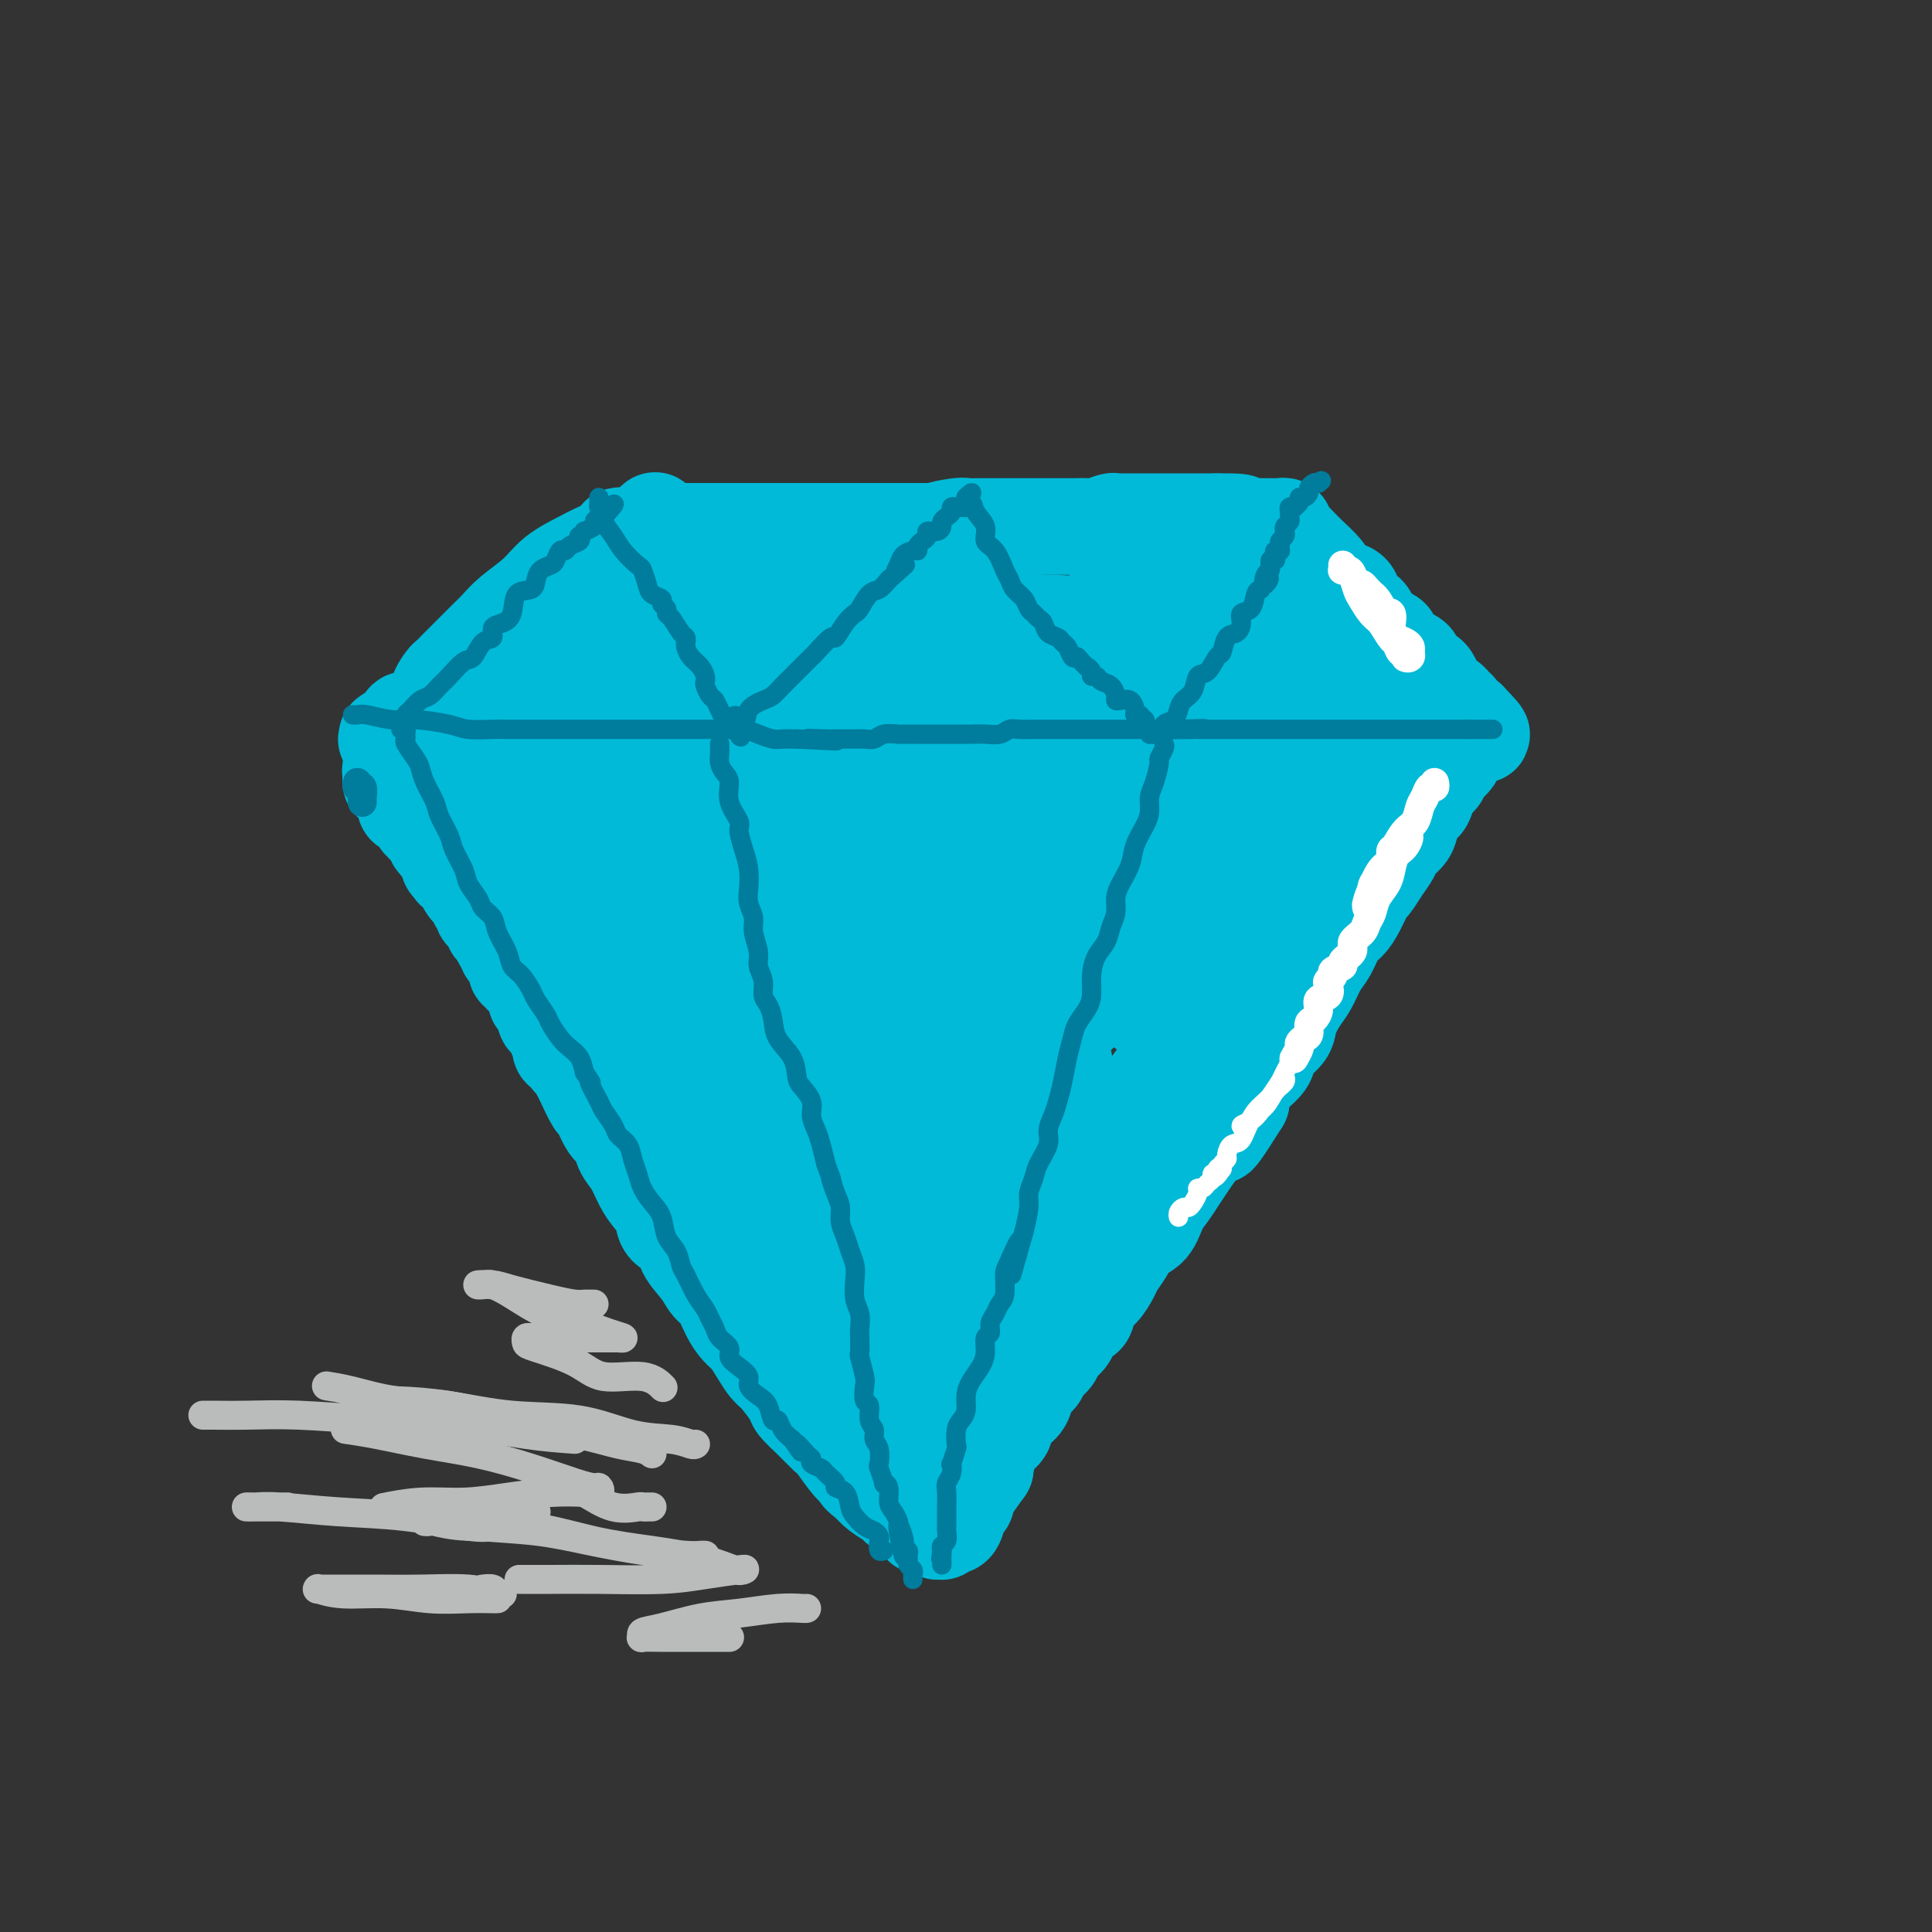 <svg viewBox='0 0 400 400' version='1.1' xmlns='http://www.w3.org/2000/svg' xmlns:xlink='http://www.w3.org/1999/xlink'><rect x="0" y="0" width="400" height="400" fill="#333333" stroke="none"/><g fill='none' stroke='#00BAD8' stroke-width='20' stroke-linecap='round' stroke-linejoin='round'><path d='M111,147c-0.098,-0.290 -0.196,-0.580 0,-1c0.196,-0.420 0.685,-0.969 1,-1c0.315,-0.031 0.455,0.455 1,0c0.545,-0.455 1.494,-1.850 2,-3c0.506,-1.150 0.568,-2.054 1,-3c0.432,-0.946 1.233,-1.934 2,-3c0.767,-1.066 1.501,-2.211 2,-3c0.499,-0.789 0.764,-1.224 1,-2c0.236,-0.776 0.444,-1.895 1,-3c0.556,-1.105 1.459,-2.198 2,-3c0.541,-0.802 0.718,-1.314 1,-2c0.282,-0.686 0.667,-1.544 1,-2c0.333,-0.456 0.614,-0.508 1,-1c0.386,-0.492 0.878,-1.423 1,-2c0.122,-0.577 -0.126,-0.799 0,-1c0.126,-0.201 0.625,-0.380 1,-1c0.375,-0.620 0.626,-1.682 1,-2c0.374,-0.318 0.871,0.108 1,0c0.129,-0.108 -0.110,-0.751 0,-1c0.110,-0.249 0.568,-0.105 1,0c0.432,0.105 0.837,0.173 1,0c0.163,-0.173 0.082,-0.585 0,-1c-0.082,-0.415 -0.166,-0.833 0,-1c0.166,-0.167 0.583,-0.084 1,0'/><path d='M134,111c3.446,-5.796 0.561,-2.285 0,-1c-0.561,1.285 1.202,0.344 2,0c0.798,-0.344 0.632,-0.092 1,0c0.368,0.092 1.269,0.025 2,0c0.731,-0.025 1.290,-0.007 2,0c0.710,0.007 1.569,0.002 2,0c0.431,-0.002 0.434,-0.000 1,0c0.566,0.000 1.695,0.000 2,0c0.305,-0.000 -0.214,-0.000 0,0c0.214,0.000 1.160,0.000 2,0c0.840,-0.000 1.575,-0.000 2,0c0.425,0.000 0.542,0.000 1,0c0.458,-0.000 1.259,-0.000 2,0c0.741,0.000 1.423,0.000 2,0c0.577,-0.000 1.051,-0.000 2,0c0.949,0.000 2.375,0.000 3,0c0.625,-0.000 0.451,-0.000 1,0c0.549,0.000 1.823,0.000 3,0c1.177,-0.000 2.257,-0.000 3,0c0.743,0.000 1.147,0.000 2,0c0.853,-0.000 2.154,-0.000 3,0c0.846,0.000 1.237,0.000 2,0c0.763,-0.000 1.896,-0.000 3,0c1.104,0.000 2.177,0.000 3,0c0.823,-0.000 1.394,-0.000 2,0c0.606,0.000 1.246,0.000 2,0c0.754,-0.000 1.622,-0.000 2,0c0.378,0.000 0.266,0.000 1,0c0.734,-0.000 2.313,-0.000 3,0c0.687,0.000 0.482,0.000 1,0c0.518,0.000 1.759,0.000 3,0'/><path d='M194,110c9.352,-0.094 2.731,0.171 1,0c-1.731,-0.171 1.428,-0.778 3,-1c1.572,-0.222 1.557,-0.060 2,0c0.443,0.060 1.344,0.016 2,0c0.656,-0.016 1.065,-0.004 2,0c0.935,0.004 2.395,0.001 3,0c0.605,-0.001 0.356,-0.000 1,0c0.644,0.000 2.182,0.000 3,0c0.818,-0.000 0.915,0.000 2,0c1.085,-0.000 3.159,-0.000 4,0c0.841,0.000 0.451,0.001 1,0c0.549,-0.001 2.039,-0.004 3,0c0.961,0.004 1.395,0.015 2,0c0.605,-0.015 1.381,-0.057 2,0c0.619,0.057 1.082,0.211 2,0c0.918,-0.211 2.291,-0.789 3,-1c0.709,-0.211 0.752,-0.057 1,0c0.248,0.057 0.699,0.015 1,0c0.301,-0.015 0.451,-0.004 1,0c0.549,0.004 1.495,0.001 2,0c0.505,-0.001 0.568,-0.000 1,0c0.432,0.000 1.233,0.000 2,0c0.767,-0.000 1.499,-0.000 2,0c0.501,0.000 0.772,0.000 1,0c0.228,-0.000 0.413,-0.000 1,0c0.587,0.000 1.575,0.000 2,0c0.425,-0.000 0.285,-0.000 1,0c0.715,0.000 2.284,0.000 3,0c0.716,-0.000 0.577,-0.000 1,0c0.423,0.000 1.406,0.000 2,0c0.594,-0.000 0.797,-0.000 1,0'/><path d='M252,108c9.151,-0.083 3.029,0.710 1,1c-2.029,0.290 0.034,0.078 1,0c0.966,-0.078 0.835,-0.021 1,0c0.165,0.021 0.625,0.006 1,0c0.375,-0.006 0.664,-0.002 1,0c0.336,0.002 0.720,0.000 1,0c0.280,-0.000 0.456,-0.000 1,0c0.544,0.000 1.455,0.000 2,0c0.545,-0.000 0.724,-0.001 1,0c0.276,0.001 0.648,0.003 1,0c0.352,-0.003 0.685,-0.013 1,0c0.315,0.013 0.613,0.048 1,0c0.387,-0.048 0.865,-0.180 1,0c0.135,0.180 -0.073,0.671 0,1c0.073,0.329 0.426,0.497 1,1c0.574,0.503 1.370,1.341 2,2c0.630,0.659 1.093,1.139 2,2c0.907,0.861 2.259,2.103 3,3c0.741,0.897 0.870,1.448 1,2'/><path d='M275,120c2.268,2.141 2.439,1.992 3,2c0.561,0.008 1.513,0.173 2,1c0.487,0.827 0.511,2.316 1,3c0.489,0.684 1.445,0.564 2,1c0.555,0.436 0.708,1.426 1,2c0.292,0.574 0.722,0.730 1,1c0.278,0.270 0.403,0.654 1,1c0.597,0.346 1.666,0.653 2,1c0.334,0.347 -0.065,0.733 0,1c0.065,0.267 0.596,0.413 1,1c0.404,0.587 0.682,1.614 1,2c0.318,0.386 0.677,0.132 1,0c0.323,-0.132 0.612,-0.140 1,0c0.388,0.140 0.877,0.428 1,1c0.123,0.572 -0.121,1.428 0,2c0.121,0.572 0.606,0.860 1,1c0.394,0.140 0.697,0.131 1,0c0.303,-0.131 0.606,-0.385 1,0c0.394,0.385 0.879,1.409 1,2c0.121,0.591 -0.123,0.750 0,1c0.123,0.250 0.611,0.592 1,1c0.389,0.408 0.679,0.883 1,1c0.321,0.117 0.674,-0.122 1,0c0.326,0.122 0.626,0.607 1,1c0.374,0.393 0.821,0.694 1,1c0.179,0.306 0.089,0.618 0,1c-0.089,0.382 -0.178,0.834 0,1c0.178,0.166 0.622,0.048 1,0c0.378,-0.048 0.689,-0.024 1,0'/><path d='M304,149c4.833,5.000 2.417,3.000 0,1'/><path d='M304,150c0.044,0.335 0.153,0.674 0,1c-0.153,0.326 -0.570,0.639 -1,1c-0.430,0.361 -0.874,0.768 -1,1c-0.126,0.232 0.064,0.288 0,1c-0.064,0.712 -0.383,2.082 -1,3c-0.617,0.918 -1.531,1.386 -2,2c-0.469,0.614 -0.493,1.376 -1,2c-0.507,0.624 -1.497,1.112 -2,2c-0.503,0.888 -0.520,2.177 -1,3c-0.480,0.823 -1.423,1.178 -2,2c-0.577,0.822 -0.787,2.109 -1,3c-0.213,0.891 -0.428,1.385 -1,2c-0.572,0.615 -1.500,1.353 -2,2c-0.500,0.647 -0.571,1.205 -1,2c-0.429,0.795 -1.217,1.827 -2,3c-0.783,1.173 -1.561,2.486 -2,3c-0.439,0.514 -0.540,0.228 -1,1c-0.460,0.772 -1.278,2.603 -2,4c-0.722,1.397 -1.348,2.359 -2,3c-0.652,0.641 -1.329,0.960 -2,2c-0.671,1.040 -1.336,2.799 -2,4c-0.664,1.201 -1.327,1.844 -2,3c-0.673,1.156 -1.354,2.827 -2,4c-0.646,1.173 -1.255,1.849 -2,3c-0.745,1.151 -1.625,2.775 -2,4c-0.375,1.225 -0.244,2.049 -1,3c-0.756,0.951 -2.398,2.028 -3,3c-0.602,0.972 -0.162,1.839 -1,3c-0.838,1.161 -2.954,2.618 -4,4c-1.046,1.382 -1.023,2.691 -1,4'/><path d='M257,228c-7.867,12.598 -4.033,5.094 -3,3c1.033,-2.094 -0.734,1.224 -2,3c-1.266,1.776 -2.030,2.011 -3,3c-0.970,0.989 -2.146,2.734 -3,4c-0.854,1.266 -1.387,2.053 -2,3c-0.613,0.947 -1.304,2.052 -2,3c-0.696,0.948 -1.395,1.738 -2,3c-0.605,1.262 -1.117,2.994 -2,4c-0.883,1.006 -2.137,1.285 -3,2c-0.863,0.715 -1.334,1.867 -2,3c-0.666,1.133 -1.527,2.248 -2,3c-0.473,0.752 -0.560,1.142 -1,2c-0.440,0.858 -1.235,2.183 -2,3c-0.765,0.817 -1.499,1.125 -2,2c-0.501,0.875 -0.768,2.317 -1,3c-0.232,0.683 -0.428,0.606 -1,1c-0.572,0.394 -1.519,1.260 -2,2c-0.481,0.740 -0.495,1.353 -1,2c-0.505,0.647 -1.501,1.327 -2,2c-0.499,0.673 -0.500,1.339 -1,2c-0.500,0.661 -1.498,1.318 -2,2c-0.502,0.682 -0.507,1.390 -1,2c-0.493,0.610 -1.475,1.122 -2,2c-0.525,0.878 -0.592,2.122 -1,3c-0.408,0.878 -1.156,1.389 -2,2c-0.844,0.611 -1.785,1.323 -2,2c-0.215,0.677 0.296,1.320 0,2c-0.296,0.680 -1.399,1.399 -2,2c-0.601,0.601 -0.700,1.085 -1,2c-0.300,0.915 -0.800,2.261 -1,3c-0.200,0.739 -0.100,0.869 0,1'/><path d='M204,304c-8.604,12.136 -3.615,4.478 -2,2c1.615,-2.478 -0.145,0.226 -1,2c-0.855,1.774 -0.806,2.618 -1,3c-0.194,0.382 -0.630,0.302 -1,1c-0.370,0.698 -0.672,2.173 -1,3c-0.328,0.827 -0.681,1.007 -1,1c-0.319,-0.007 -0.604,-0.202 -1,0c-0.396,0.202 -0.903,0.801 -1,1c-0.097,0.199 0.215,-0.001 0,0c-0.215,0.001 -0.957,0.204 -1,0c-0.043,-0.204 0.612,-0.814 0,-1c-0.612,-0.186 -2.491,0.053 -3,0c-0.509,-0.053 0.351,-0.398 0,-1c-0.351,-0.602 -1.915,-1.460 -3,-2c-1.085,-0.540 -1.693,-0.763 -2,-1c-0.307,-0.237 -0.313,-0.487 -1,-1c-0.687,-0.513 -2.053,-1.289 -3,-2c-0.947,-0.711 -1.473,-1.355 -2,-2'/><path d='M180,307c-2.695,-1.938 -1.932,-1.782 -2,-2c-0.068,-0.218 -0.968,-0.811 -2,-2c-1.032,-1.189 -2.197,-2.974 -3,-4c-0.803,-1.026 -1.244,-1.294 -2,-2c-0.756,-0.706 -1.826,-1.851 -3,-3c-1.174,-1.149 -2.450,-2.302 -3,-3c-0.550,-0.698 -0.374,-0.939 -1,-2c-0.626,-1.061 -2.055,-2.941 -3,-4c-0.945,-1.059 -1.408,-1.297 -2,-2c-0.592,-0.703 -1.313,-1.873 -2,-3c-0.687,-1.127 -1.339,-2.213 -2,-3c-0.661,-0.787 -1.330,-1.277 -2,-2c-0.670,-0.723 -1.339,-1.681 -2,-3c-0.661,-1.319 -1.313,-3.001 -2,-4c-0.687,-0.999 -1.410,-1.317 -2,-2c-0.590,-0.683 -1.046,-1.733 -2,-3c-0.954,-1.267 -2.405,-2.751 -3,-4c-0.595,-1.249 -0.333,-2.262 -1,-3c-0.667,-0.738 -2.261,-1.202 -3,-2c-0.739,-0.798 -0.622,-1.931 -1,-3c-0.378,-1.069 -1.252,-2.072 -2,-3c-0.748,-0.928 -1.369,-1.779 -2,-3c-0.631,-1.221 -1.272,-2.811 -2,-4c-0.728,-1.189 -1.542,-1.975 -2,-3c-0.458,-1.025 -0.560,-2.288 -1,-3c-0.440,-0.712 -1.217,-0.872 -2,-2c-0.783,-1.128 -1.572,-3.222 -2,-4c-0.428,-0.778 -0.496,-0.239 -1,-1c-0.504,-0.761 -1.443,-2.820 -2,-4c-0.557,-1.180 -0.730,-1.480 -1,-2c-0.270,-0.520 -0.635,-1.260 -1,-2'/><path d='M119,220c-3.122,-5.433 -1.428,-2.017 -1,-1c0.428,1.017 -0.410,-0.367 -1,-1c-0.590,-0.633 -0.932,-0.517 -1,-1c-0.068,-0.483 0.137,-1.565 0,-2c-0.137,-0.435 -0.615,-0.221 -1,-1c-0.385,-0.779 -0.676,-2.550 -1,-3c-0.324,-0.450 -0.679,0.423 -1,0c-0.321,-0.423 -0.607,-2.140 -1,-3c-0.393,-0.860 -0.893,-0.861 -1,-1c-0.107,-0.139 0.177,-0.414 0,-1c-0.177,-0.586 -0.817,-1.481 -1,-2c-0.183,-0.519 0.091,-0.660 0,-1c-0.091,-0.340 -0.546,-0.879 -1,-1c-0.454,-0.121 -0.907,0.175 -1,0c-0.093,-0.175 0.172,-0.821 0,-1c-0.172,-0.179 -0.782,0.111 -1,0c-0.218,-0.111 -0.045,-0.622 0,-1c0.045,-0.378 -0.040,-0.623 0,-1c0.040,-0.377 0.203,-0.885 0,-1c-0.203,-0.115 -0.773,0.163 -1,0c-0.227,-0.163 -0.113,-0.765 0,-1c0.113,-0.235 0.224,-0.102 0,0c-0.224,0.102 -0.782,0.172 -1,0c-0.218,-0.172 -0.097,-0.585 0,-1c0.097,-0.415 0.171,-0.833 0,-1c-0.171,-0.167 -0.585,-0.084 -1,0'/><path d='M104,195c-2.338,-4.034 -0.683,-1.620 0,-1c0.683,0.620 0.393,-0.556 0,-1c-0.393,-0.444 -0.890,-0.156 -1,0c-0.110,0.156 0.168,0.181 0,0c-0.168,-0.181 -0.781,-0.569 -1,-1c-0.219,-0.431 -0.045,-0.904 0,-1c0.045,-0.096 -0.040,0.184 0,0c0.040,-0.184 0.203,-0.833 0,-1c-0.203,-0.167 -0.773,0.149 -1,0c-0.227,-0.149 -0.112,-0.762 0,-1c0.112,-0.238 0.223,-0.101 0,0c-0.223,0.101 -0.778,0.168 -1,0c-0.222,-0.168 -0.111,-0.570 0,-1c0.111,-0.430 0.223,-0.890 0,-1c-0.223,-0.110 -0.781,0.128 -1,0c-0.219,-0.128 -0.097,-0.623 0,-1c0.097,-0.377 0.170,-0.637 0,-1c-0.170,-0.363 -0.584,-0.828 -1,-1c-0.416,-0.172 -0.833,-0.049 -1,0c-0.167,0.049 -0.083,0.025 0,0'/><path d='M97,184c-1.100,-1.654 -0.350,-0.289 0,0c0.350,0.289 0.300,-0.497 0,-1c-0.300,-0.503 -0.851,-0.722 -1,-1c-0.149,-0.278 0.105,-0.614 0,-1c-0.105,-0.386 -0.568,-0.820 -1,-1c-0.432,-0.180 -0.834,-0.105 -1,0c-0.166,0.105 -0.097,0.239 0,0c0.097,-0.239 0.222,-0.851 0,-1c-0.222,-0.149 -0.790,0.166 -1,0c-0.210,-0.166 -0.060,-0.814 0,-1c0.060,-0.186 0.031,0.090 0,0c-0.031,-0.090 -0.065,-0.546 0,-1c0.065,-0.454 0.227,-0.905 0,-1c-0.227,-0.095 -0.844,0.166 -1,0c-0.156,-0.166 0.150,-0.760 0,-1c-0.150,-0.240 -0.758,-0.125 -1,0c-0.242,0.125 -0.120,0.259 0,0c0.120,-0.259 0.239,-0.911 0,-1c-0.239,-0.089 -0.835,0.383 -1,0c-0.165,-0.383 0.100,-1.623 0,-2c-0.100,-0.377 -0.565,0.109 -1,0c-0.435,-0.109 -0.838,-0.813 -1,-1c-0.162,-0.187 -0.082,0.142 0,0c0.082,-0.142 0.166,-0.755 0,-1c-0.166,-0.245 -0.583,-0.123 -1,0'/><path d='M87,170c-1.565,-2.327 -0.476,-1.145 0,-1c0.476,0.145 0.339,-0.746 0,-1c-0.339,-0.254 -0.879,0.129 -1,0c-0.121,-0.129 0.178,-0.770 0,-1c-0.178,-0.230 -0.833,-0.050 -1,0c-0.167,0.050 0.152,-0.029 0,0c-0.152,0.029 -0.777,0.167 -1,0c-0.223,-0.167 -0.045,-0.637 0,-1c0.045,-0.363 -0.045,-0.618 0,-1c0.045,-0.382 0.223,-0.891 0,-1c-0.223,-0.109 -0.848,0.182 -1,0c-0.152,-0.182 0.170,-0.836 0,-1c-0.170,-0.164 -0.830,0.163 -1,0c-0.170,-0.163 0.150,-0.817 0,-1c-0.150,-0.183 -0.771,0.105 -1,0c-0.229,-0.105 -0.065,-0.601 0,-1c0.065,-0.399 0.033,-0.699 0,-1'/><path d='M81,160c-0.732,-1.435 0.437,-0.024 1,0c0.563,0.024 0.521,-1.341 1,-2c0.479,-0.659 1.480,-0.614 2,-1c0.520,-0.386 0.558,-1.203 1,-2c0.442,-0.797 1.288,-1.575 2,-2c0.712,-0.425 1.290,-0.499 2,-1c0.710,-0.501 1.551,-1.429 2,-2c0.449,-0.571 0.504,-0.783 1,-1c0.496,-0.217 1.432,-0.438 2,-1c0.568,-0.562 0.767,-1.464 1,-2c0.233,-0.536 0.499,-0.705 1,-1c0.501,-0.295 1.237,-0.717 2,-1c0.763,-0.283 1.552,-0.428 2,-1c0.448,-0.572 0.556,-1.572 1,-2c0.444,-0.428 1.223,-0.286 2,-1c0.777,-0.714 1.551,-2.285 2,-3c0.449,-0.715 0.572,-0.576 1,-1c0.428,-0.424 1.161,-1.413 2,-2c0.839,-0.587 1.783,-0.772 2,-1c0.217,-0.228 -0.294,-0.499 0,-1c0.294,-0.501 1.392,-1.234 2,-2c0.608,-0.766 0.727,-1.566 1,-2c0.273,-0.434 0.702,-0.502 1,-1c0.298,-0.498 0.465,-1.428 1,-2c0.535,-0.572 1.439,-0.788 2,-1c0.561,-0.212 0.781,-0.420 1,-1c0.219,-0.580 0.437,-1.531 1,-2c0.563,-0.469 1.470,-0.456 2,-1c0.530,-0.544 0.681,-1.647 1,-2c0.319,-0.353 0.805,0.042 1,0c0.195,-0.042 0.097,-0.521 0,-1'/><path d='M124,117c6.768,-7.073 2.187,-3.255 1,-2c-1.187,1.255 1.020,-0.054 2,-1c0.980,-0.946 0.734,-1.529 1,-2c0.266,-0.471 1.045,-0.828 1,-1c-0.045,-0.172 -0.914,-0.157 -1,0c-0.086,0.157 0.611,0.456 0,1c-0.611,0.544 -2.530,1.331 -4,2c-1.470,0.669 -2.491,1.218 -4,2c-1.509,0.782 -3.507,1.795 -5,3c-1.493,1.205 -2.483,2.602 -4,4c-1.517,1.398 -3.561,2.797 -5,4c-1.439,1.203 -2.272,2.209 -3,3c-0.728,0.791 -1.351,1.368 -2,2c-0.649,0.632 -1.325,1.319 -2,2c-0.675,0.681 -1.350,1.355 -2,2c-0.650,0.645 -1.273,1.261 -2,2c-0.727,0.739 -1.556,1.600 -2,2c-0.444,0.400 -0.504,0.338 -1,1c-0.496,0.662 -1.427,2.046 -1,2c0.427,-0.046 2.214,-1.523 4,-3'/><path d='M95,140c1.811,-0.728 4.339,-1.048 7,-2c2.661,-0.952 5.455,-2.535 8,-4c2.545,-1.465 4.840,-2.811 7,-4c2.160,-1.189 4.183,-2.220 6,-3c1.817,-0.780 3.428,-1.308 5,-2c1.572,-0.692 3.106,-1.546 4,-2c0.894,-0.454 1.146,-0.506 2,-1c0.854,-0.494 2.308,-1.429 3,-2c0.692,-0.571 0.623,-0.779 1,-1c0.377,-0.221 1.202,-0.455 2,-1c0.798,-0.545 1.570,-1.400 2,-2c0.430,-0.600 0.517,-0.944 1,-1c0.483,-0.056 1.361,0.177 2,0c0.639,-0.177 1.040,-0.765 1,-1c-0.040,-0.235 -0.520,-0.118 -1,0'/><path d='M145,114c7.234,-4.207 0.320,-1.724 -3,0c-3.320,1.724 -3.046,2.688 -4,3c-0.954,0.312 -3.135,-0.030 -5,1c-1.865,1.030 -3.412,3.430 -5,5c-1.588,1.570 -3.216,2.308 -5,3c-1.784,0.692 -3.724,1.336 -5,2c-1.276,0.664 -1.889,1.347 -3,2c-1.111,0.653 -2.721,1.274 -4,2c-1.279,0.726 -2.226,1.556 -3,2c-0.774,0.444 -1.373,0.501 -2,1c-0.627,0.499 -1.281,1.440 -2,2c-0.719,0.560 -1.503,0.737 -2,1c-0.497,0.263 -0.706,0.610 -1,1c-0.294,0.390 -0.671,0.821 -1,1c-0.329,0.179 -0.609,0.105 -1,0c-0.391,-0.105 -0.891,-0.240 -1,0c-0.109,0.240 0.174,0.855 0,1c-0.174,0.145 -0.805,-0.182 -1,0c-0.195,0.182 0.046,0.872 0,1c-0.046,0.128 -0.379,-0.306 -1,0c-0.621,0.306 -1.528,1.352 -2,2c-0.472,0.648 -0.508,0.898 -1,1c-0.492,0.102 -1.442,0.055 -2,0c-0.558,-0.055 -0.726,-0.120 -1,0c-0.274,0.120 -0.655,0.424 -1,1c-0.345,0.576 -0.653,1.425 -1,2c-0.347,0.575 -0.732,0.876 -1,1c-0.268,0.124 -0.418,0.072 -1,0c-0.582,-0.072 -1.595,-0.163 -2,0c-0.405,0.163 -0.203,0.582 0,1'/><path d='M84,150c-7.598,4.885 -2.091,1.098 0,0c2.091,-1.098 0.768,0.494 0,1c-0.768,0.506 -0.980,-0.075 -1,0c-0.020,0.075 0.153,0.807 0,1c-0.153,0.193 -0.634,-0.152 -1,0c-0.366,0.152 -0.619,0.802 -1,1c-0.381,0.198 -0.890,-0.056 -1,0c-0.110,0.056 0.180,0.423 1,0c0.820,-0.423 2.169,-1.637 4,-3c1.831,-1.363 4.143,-2.875 7,-4c2.857,-1.125 6.259,-1.863 10,-3c3.741,-1.137 7.820,-2.672 12,-4c4.180,-1.328 8.460,-2.450 13,-3c4.540,-0.550 9.341,-0.529 14,-1c4.659,-0.471 9.178,-1.435 13,-2c3.822,-0.565 6.949,-0.733 10,-1c3.051,-0.267 6.025,-0.634 9,-1'/><path d='M173,131c9.050,-1.121 8.675,-1.425 10,-2c1.325,-0.575 4.350,-1.422 6,-2c1.650,-0.578 1.924,-0.887 2,-1c0.076,-0.113 -0.047,-0.030 0,0c0.047,0.030 0.265,0.008 -1,0c-1.265,-0.008 -4.012,-0.002 -7,0c-2.988,0.002 -6.216,0.000 -11,0c-4.784,-0.000 -11.125,0.000 -17,0c-5.875,-0.000 -11.285,-0.002 -15,0c-3.715,0.002 -5.735,0.007 -7,0c-1.265,-0.007 -1.774,-0.024 -1,0c0.774,0.024 2.832,0.091 6,0c3.168,-0.091 7.448,-0.340 12,-1c4.552,-0.660 9.376,-1.732 14,-2c4.624,-0.268 9.047,0.268 13,0c3.953,-0.268 7.437,-1.340 9,-2c1.563,-0.660 1.207,-0.909 1,-1c-0.207,-0.091 -0.263,-0.025 -1,0c-0.737,0.025 -2.156,0.010 -5,0c-2.844,-0.010 -7.115,-0.016 -11,0c-3.885,0.016 -7.384,0.053 -10,0c-2.616,-0.053 -4.348,-0.195 -5,0c-0.652,0.195 -0.224,0.728 0,1c0.224,0.272 0.245,0.283 3,1c2.755,0.717 8.244,2.141 15,3c6.756,0.859 14.781,1.154 23,2c8.219,0.846 16.634,2.242 24,3c7.366,0.758 13.683,0.879 20,1'/><path d='M240,131c12.435,0.927 10.023,0.246 10,0c-0.023,-0.246 2.343,-0.055 3,0c0.657,0.055 -0.397,-0.026 -1,0c-0.603,0.026 -0.757,0.157 -3,0c-2.243,-0.157 -6.575,-0.604 -12,-1c-5.425,-0.396 -11.942,-0.741 -19,-1c-7.058,-0.259 -14.656,-0.431 -20,0c-5.344,0.431 -8.435,1.464 -10,2c-1.565,0.536 -1.604,0.574 -1,1c0.604,0.426 1.851,1.239 5,2c3.149,0.761 8.201,1.468 14,2c5.799,0.532 12.344,0.889 19,1c6.656,0.111 13.424,-0.023 20,0c6.576,0.023 12.960,0.202 17,0c4.040,-0.202 5.737,-0.786 6,-1c0.263,-0.214 -0.909,-0.060 -1,0c-0.091,0.060 0.899,0.024 -1,0c-1.899,-0.024 -6.688,-0.035 -13,0c-6.312,0.035 -14.149,0.117 -22,0c-7.851,-0.117 -15.718,-0.434 -22,0c-6.282,0.434 -10.980,1.618 -13,2c-2.020,0.382 -1.363,-0.039 -1,0c0.363,0.039 0.432,0.536 2,1c1.568,0.464 4.634,0.893 9,1c4.366,0.107 10.031,-0.108 15,0c4.969,0.108 9.240,0.540 14,0c4.760,-0.540 10.007,-2.051 13,-3c2.993,-0.949 3.730,-1.337 4,-2c0.270,-0.663 0.073,-1.602 0,-3c-0.073,-1.398 -0.021,-3.257 -1,-5c-0.979,-1.743 -2.990,-3.372 -5,-5'/><path d='M246,122c-2.414,-2.497 -5.450,-3.741 -8,-5c-2.550,-1.259 -4.616,-2.535 -6,-3c-1.384,-0.465 -2.086,-0.121 -2,0c0.086,0.121 0.961,0.017 1,0c0.039,-0.017 -0.756,0.052 0,0c0.756,-0.052 3.064,-0.224 5,0c1.936,0.224 3.500,0.844 5,1c1.500,0.156 2.935,-0.152 4,0c1.065,0.152 1.761,0.763 3,1c1.239,0.237 3.021,0.100 4,0c0.979,-0.100 1.154,-0.165 2,0c0.846,0.165 2.362,0.558 3,1c0.638,0.442 0.398,0.932 1,1c0.602,0.068 2.048,-0.287 3,0c0.952,0.287 1.411,1.216 2,2c0.589,0.784 1.308,1.422 2,2c0.692,0.578 1.355,1.095 2,2c0.645,0.905 1.270,2.198 2,3c0.730,0.802 1.564,1.113 2,2c0.436,0.887 0.473,2.348 1,4c0.527,1.652 1.545,3.493 2,5c0.455,1.507 0.349,2.680 1,4c0.651,1.320 2.061,2.787 3,4c0.939,1.213 1.407,2.173 2,3c0.593,0.827 1.312,1.522 2,2c0.688,0.478 1.344,0.739 2,1'/><path d='M284,152c3.574,5.306 1.010,1.571 0,0c-1.010,-1.571 -0.467,-0.979 0,-1c0.467,-0.021 0.857,-0.653 1,-2c0.143,-1.347 0.039,-3.407 0,-5c-0.039,-1.593 -0.012,-2.720 0,-4c0.012,-1.280 0.008,-2.714 0,-3c-0.008,-0.286 -0.020,0.577 0,1c0.020,0.423 0.074,0.406 0,1c-0.074,0.594 -0.274,1.801 -1,4c-0.726,2.199 -1.978,5.392 -3,8c-1.022,2.608 -1.816,4.630 -3,7c-1.184,2.370 -2.759,5.088 -4,7c-1.241,1.912 -2.148,3.018 -3,4c-0.852,0.982 -1.647,1.842 -2,2c-0.353,0.158 -0.263,-0.384 0,-1c0.263,-0.616 0.697,-1.305 1,-3c0.303,-1.695 0.473,-4.396 1,-7c0.527,-2.604 1.411,-5.110 2,-7c0.589,-1.890 0.882,-3.162 1,-4c0.118,-0.838 0.061,-1.241 0,-1c-0.061,0.241 -0.125,1.127 0,1c0.125,-0.127 0.438,-1.268 0,0c-0.438,1.268 -1.628,4.945 -3,9c-1.372,4.055 -2.924,8.489 -5,13c-2.076,4.511 -4.674,9.099 -7,13c-2.326,3.901 -4.379,7.115 -6,10c-1.621,2.885 -2.811,5.443 -4,8'/><path d='M249,202c-4.115,8.518 -1.902,3.314 -1,1c0.902,-2.314 0.493,-1.739 0,-1c-0.493,0.739 -1.072,1.642 0,0c1.072,-1.642 3.794,-5.830 6,-9c2.206,-3.170 3.897,-5.322 6,-9c2.103,-3.678 4.617,-8.883 7,-13c2.383,-4.117 4.636,-7.147 6,-9c1.364,-1.853 1.840,-2.529 2,-3c0.160,-0.471 0.006,-0.735 0,-1c-0.006,-0.265 0.137,-0.529 0,1c-0.137,1.529 -0.553,4.852 -2,9c-1.447,4.148 -3.923,9.122 -6,14c-2.077,4.878 -3.754,9.661 -6,13c-2.246,3.339 -5.061,5.233 -7,7c-1.939,1.767 -3.001,3.408 -4,4c-0.999,0.592 -1.933,0.135 -2,0c-0.067,-0.135 0.734,0.050 1,0c0.266,-0.050 -0.003,-0.337 1,-2c1.003,-1.663 3.278,-4.702 5,-7c1.722,-2.298 2.890,-3.854 4,-6c1.110,-2.146 2.160,-4.881 3,-6c0.840,-1.119 1.469,-0.623 2,-1c0.531,-0.377 0.963,-1.628 0,0c-0.963,1.628 -3.323,6.136 -6,11c-2.677,4.864 -5.673,10.085 -9,15c-3.327,4.915 -6.984,9.524 -10,14c-3.016,4.476 -5.389,8.821 -8,12c-2.611,3.179 -5.460,5.194 -7,7c-1.540,1.806 -1.770,3.403 -2,5'/><path d='M222,248c-6.207,9.493 -1.726,1.725 0,-1c1.726,-2.725 0.696,-0.408 2,-1c1.304,-0.592 4.941,-4.092 7,-7c2.059,-2.908 2.539,-5.223 4,-8c1.461,-2.777 3.904,-6.014 5,-8c1.096,-1.986 0.847,-2.720 1,-3c0.153,-0.280 0.709,-0.107 0,1c-0.709,1.107 -2.685,3.146 -5,7c-2.315,3.854 -4.971,9.521 -8,15c-3.029,5.479 -6.432,10.771 -9,15c-2.568,4.229 -4.301,7.396 -6,10c-1.699,2.604 -3.362,4.644 -4,5c-0.638,0.356 -0.249,-0.973 0,-1c0.249,-0.027 0.358,1.248 1,0c0.642,-1.248 1.818,-5.020 3,-8c1.182,-2.980 2.372,-5.168 3,-7c0.628,-1.832 0.695,-3.308 1,-4c0.305,-0.692 0.850,-0.599 0,1c-0.850,1.599 -3.093,4.705 -5,8c-1.907,3.295 -3.478,6.778 -5,10c-1.522,3.222 -2.996,6.183 -4,8c-1.004,1.817 -1.540,2.489 -2,3c-0.460,0.511 -0.846,0.860 -1,1c-0.154,0.140 -0.077,0.070 0,0'/><path d='M200,284c-6.141,9.983 -0.992,2.940 0,1c0.992,-1.940 -2.171,1.224 -4,3c-1.829,1.776 -2.322,2.163 -3,3c-0.678,0.837 -1.540,2.124 -2,3c-0.460,0.876 -0.516,1.339 -1,2c-0.484,0.661 -1.395,1.518 -2,2c-0.605,0.482 -0.905,0.589 -1,0c-0.095,-0.589 0.014,-1.874 0,-2c-0.014,-0.126 -0.150,0.908 0,-1c0.150,-1.908 0.587,-6.759 1,-11c0.413,-4.241 0.802,-7.874 1,-12c0.198,-4.126 0.204,-8.745 0,-12c-0.204,-3.255 -0.619,-5.145 -1,-6c-0.381,-0.855 -0.729,-0.676 -1,-1c-0.271,-0.324 -0.464,-1.151 -1,0c-0.536,1.151 -1.413,4.280 -2,8c-0.587,3.720 -0.882,8.031 -1,12c-0.118,3.969 -0.058,7.596 0,10c0.058,2.404 0.113,3.585 0,4c-0.113,0.415 -0.395,0.066 0,-1c0.395,-1.066 1.466,-2.847 2,-6c0.534,-3.153 0.531,-7.679 0,-12c-0.531,-4.321 -1.589,-8.437 -3,-13c-1.411,-4.563 -3.173,-9.572 -5,-14c-1.827,-4.428 -3.719,-8.275 -6,-11c-2.281,-2.725 -4.952,-4.328 -6,-5c-1.048,-0.672 -0.475,-0.412 -1,0c-0.525,0.412 -2.150,0.975 -3,3c-0.850,2.025 -0.925,5.513 -1,9'/><path d='M160,237c-0.127,3.265 0.056,6.926 0,10c-0.056,3.074 -0.351,5.561 0,7c0.351,1.439 1.347,1.831 2,2c0.653,0.169 0.961,0.116 1,0c0.039,-0.116 -0.192,-0.294 0,-1c0.192,-0.706 0.806,-1.941 1,-5c0.194,-3.059 -0.034,-7.940 0,-13c0.034,-5.060 0.329,-10.297 0,-15c-0.329,-4.703 -1.283,-8.873 -3,-13c-1.717,-4.127 -4.196,-8.211 -6,-11c-1.804,-2.789 -2.932,-4.281 -4,-5c-1.068,-0.719 -2.078,-0.664 -3,0c-0.922,0.664 -1.758,1.937 -2,5c-0.242,3.063 0.111,7.916 0,13c-0.111,5.084 -0.686,10.399 0,15c0.686,4.601 2.633,8.490 4,11c1.367,2.510 2.155,3.643 3,4c0.845,0.357 1.746,-0.062 2,0c0.254,0.062 -0.139,0.604 0,0c0.139,-0.604 0.809,-2.353 1,-5c0.191,-2.647 -0.096,-6.192 0,-10c0.096,-3.808 0.575,-7.878 0,-13c-0.575,-5.122 -2.202,-11.295 -4,-16c-1.798,-4.705 -3.765,-7.942 -6,-11c-2.235,-3.058 -4.739,-5.938 -7,-8c-2.261,-2.062 -4.280,-3.307 -6,-4c-1.720,-0.693 -3.141,-0.835 -4,-1c-0.859,-0.165 -1.154,-0.352 -2,1c-0.846,1.352 -2.242,4.243 -3,6c-0.758,1.757 -0.879,2.378 -1,3'/><path d='M123,183c-0.931,1.464 -0.258,0.123 0,-1c0.258,-1.123 0.102,-2.028 0,-4c-0.102,-1.972 -0.151,-5.011 0,-8c0.151,-2.989 0.503,-5.927 0,-9c-0.503,-3.073 -1.862,-6.280 -3,-9c-1.138,-2.720 -2.056,-4.951 -3,-6c-0.944,-1.049 -1.915,-0.916 -3,-1c-1.085,-0.084 -2.286,-0.387 -3,1c-0.714,1.387 -0.943,4.462 -1,7c-0.057,2.538 0.057,4.537 0,6c-0.057,1.463 -0.285,2.390 0,3c0.285,0.610 1.082,0.904 2,1c0.918,0.096 1.958,-0.006 3,0c1.042,0.006 2.087,0.121 3,0c0.913,-0.121 1.693,-0.477 2,-1c0.307,-0.523 0.143,-1.215 0,-2c-0.143,-0.785 -0.263,-1.665 -1,-2c-0.737,-0.335 -2.092,-0.124 -4,0c-1.908,0.124 -4.368,0.163 -6,1c-1.632,0.837 -2.434,2.474 -3,3c-0.566,0.526 -0.895,-0.057 -1,0c-0.105,0.057 0.014,0.756 0,1c-0.014,0.244 -0.160,0.034 1,0c1.160,-0.034 3.626,0.107 6,0c2.374,-0.107 4.657,-0.463 6,-1c1.343,-0.537 1.747,-1.254 2,-2c0.253,-0.746 0.357,-1.519 0,-2c-0.357,-0.481 -1.173,-0.668 -3,-1c-1.827,-0.332 -4.665,-0.809 -7,-1c-2.335,-0.191 -4.168,-0.095 -6,0'/><path d='M104,156c-2.404,0.021 -1.916,0.574 -2,1c-0.084,0.426 -0.742,0.726 1,1c1.742,0.274 5.883,0.523 10,1c4.117,0.477 8.212,1.184 14,1c5.788,-0.184 13.271,-1.258 22,-2c8.729,-0.742 18.704,-1.151 28,-2c9.296,-0.849 17.912,-2.136 25,-3c7.088,-0.864 12.649,-1.303 16,-2c3.351,-0.697 4.493,-1.651 5,-2c0.507,-0.349 0.378,-0.094 0,0c-0.378,0.094 -1.004,0.025 -4,0c-2.996,-0.025 -8.362,-0.008 -15,0c-6.638,0.008 -14.547,0.006 -22,0c-7.453,-0.006 -14.451,-0.016 -18,0c-3.549,0.016 -3.649,0.057 -4,0c-0.351,-0.057 -0.953,-0.210 0,0c0.953,0.210 3.460,0.785 8,1c4.540,0.215 11.114,0.069 18,0c6.886,-0.069 14.084,-0.060 22,0c7.916,0.060 16.551,0.172 23,0c6.449,-0.172 10.712,-0.626 13,-1c2.288,-0.374 2.602,-0.666 3,-1c0.398,-0.334 0.881,-0.709 0,-1c-0.881,-0.291 -3.127,-0.498 -8,-1c-4.873,-0.502 -12.374,-1.297 -21,-2c-8.626,-0.703 -18.378,-1.313 -28,-2c-9.622,-0.687 -19.114,-1.452 -26,-2c-6.886,-0.548 -11.165,-0.879 -13,-1c-1.835,-0.121 -1.225,-0.033 -1,0c0.225,0.033 0.064,0.009 3,0c2.936,-0.009 8.968,-0.005 15,0'/><path d='M168,139c5.991,0.238 12.467,0.834 19,1c6.533,0.166 13.123,-0.099 19,0c5.877,0.099 11.042,0.562 14,1c2.958,0.438 3.711,0.850 4,1c0.289,0.150 0.115,0.037 -1,0c-1.115,-0.037 -3.169,0.001 -9,0c-5.831,-0.001 -15.438,-0.041 -26,0c-10.562,0.041 -22.079,0.163 -33,0c-10.921,-0.163 -21.247,-0.611 -27,0c-5.753,0.611 -6.934,2.282 -8,3c-1.066,0.718 -2.017,0.483 1,1c3.017,0.517 10.003,1.784 19,3c8.997,1.216 20.005,2.379 33,3c12.995,0.621 27.978,0.698 40,1c12.022,0.302 21.083,0.827 28,1c6.917,0.173 11.690,-0.006 14,0c2.310,0.006 2.157,0.196 2,0c-0.157,-0.196 -0.319,-0.779 -3,-1c-2.681,-0.221 -7.882,-0.080 -16,0c-8.118,0.080 -19.154,0.101 -30,0c-10.846,-0.101 -21.501,-0.323 -31,0c-9.499,0.323 -17.841,1.191 -22,2c-4.159,0.809 -4.135,1.561 -4,2c0.135,0.439 0.382,0.567 4,1c3.618,0.433 10.609,1.173 19,2c8.391,0.827 18.182,1.741 27,2c8.818,0.259 16.663,-0.137 25,0c8.337,0.137 17.168,0.806 22,1c4.832,0.194 5.666,-0.087 6,0c0.334,0.087 0.167,0.544 0,1'/><path d='M254,164c15.390,0.960 2.365,-0.138 -7,0c-9.365,0.138 -15.071,1.514 -23,3c-7.929,1.486 -18.081,3.081 -28,5c-9.919,1.919 -19.606,4.160 -25,6c-5.394,1.840 -6.497,3.279 -7,4c-0.503,0.721 -0.408,0.724 1,1c1.408,0.276 4.128,0.827 9,1c4.872,0.173 11.894,-0.030 19,0c7.106,0.030 14.295,0.295 21,0c6.705,-0.295 12.924,-1.148 17,-2c4.076,-0.852 6.008,-1.702 7,-2c0.992,-0.298 1.044,-0.045 1,0c-0.044,0.045 -0.183,-0.117 -3,0c-2.817,0.117 -8.312,0.514 -16,2c-7.688,1.486 -17.568,4.062 -26,7c-8.432,2.938 -15.416,6.239 -20,9c-4.584,2.761 -6.769,4.984 -8,6c-1.231,1.016 -1.509,0.827 0,1c1.509,0.173 4.804,0.709 9,1c4.196,0.291 9.292,0.338 15,0c5.708,-0.338 12.028,-1.060 18,-2c5.972,-0.940 11.595,-2.096 16,-3c4.405,-0.904 7.591,-1.554 9,-2c1.409,-0.446 1.042,-0.688 1,-1c-0.042,-0.312 0.241,-0.693 -3,0c-3.241,0.693 -10.008,2.462 -19,4c-8.992,1.538 -20.211,2.846 -30,5c-9.789,2.154 -18.150,5.155 -23,7c-4.850,1.845 -6.190,2.535 -7,3c-0.810,0.465 -1.088,0.704 1,1c2.088,0.296 6.544,0.648 11,1'/><path d='M164,219c4.798,0.304 10.792,0.065 18,0c7.208,-0.065 15.630,0.044 22,0c6.370,-0.044 10.686,-0.242 13,0c2.314,0.242 2.624,0.925 3,1c0.376,0.075 0.819,-0.459 -1,0c-1.819,0.459 -5.898,1.909 -11,3c-5.102,1.091 -11.227,1.822 -17,3c-5.773,1.178 -11.195,2.803 -15,4c-3.805,1.197 -5.992,1.967 -7,3c-1.008,1.033 -0.837,2.329 1,3c1.837,0.671 5.340,0.716 10,1c4.660,0.284 10.476,0.807 17,1c6.524,0.193 13.756,0.056 19,0c5.244,-0.056 8.501,-0.030 10,0c1.499,0.030 1.239,0.066 1,0c-0.239,-0.066 -0.456,-0.232 -3,0c-2.544,0.232 -7.413,0.864 -14,1c-6.587,0.136 -14.891,-0.224 -23,0c-8.109,0.224 -16.024,1.030 -21,2c-4.976,0.970 -7.015,2.103 -8,3c-0.985,0.897 -0.918,1.558 0,2c0.918,0.442 2.687,0.665 6,1c3.313,0.335 8.170,0.783 14,1c5.830,0.217 12.633,0.203 18,0c5.367,-0.203 9.299,-0.594 12,-1c2.701,-0.406 4.170,-0.825 5,-1c0.830,-0.175 1.021,-0.105 0,-1c-1.021,-0.895 -3.253,-2.755 -5,-4c-1.747,-1.245 -3.009,-1.874 -4,-3c-0.991,-1.126 -1.712,-2.750 -1,-5c0.712,-2.250 2.856,-5.125 5,-8'/><path d='M208,225c2.233,-3.647 5.814,-6.266 10,-10c4.186,-3.734 8.976,-8.585 13,-13c4.024,-4.415 7.282,-8.394 10,-12c2.718,-3.606 4.897,-6.840 6,-9c1.103,-2.160 1.129,-3.247 1,-4c-0.129,-0.753 -0.413,-1.171 -1,0c-0.587,1.171 -1.475,3.932 -3,7c-1.525,3.068 -3.685,6.444 -5,10c-1.315,3.556 -1.785,7.292 -2,10c-0.215,2.708 -0.177,4.389 0,5c0.177,0.611 0.492,0.154 1,0c0.508,-0.154 1.208,-0.004 3,-1c1.792,-0.996 4.675,-3.138 7,-6c2.325,-2.862 4.091,-6.443 6,-10c1.909,-3.557 3.961,-7.088 5,-10c1.039,-2.912 1.065,-5.205 1,-7c-0.065,-1.795 -0.220,-3.092 -1,-4c-0.780,-0.908 -2.184,-1.426 -4,-1c-1.816,0.426 -4.043,1.798 -7,5c-2.957,3.202 -6.642,8.236 -11,14c-4.358,5.764 -9.387,12.259 -14,18c-4.613,5.741 -8.809,10.729 -12,14c-3.191,3.271 -5.377,4.825 -8,6c-2.623,1.175 -5.684,1.971 -8,3c-2.316,1.029 -3.889,2.289 -6,3c-2.111,0.711 -4.762,0.871 -7,1c-2.238,0.129 -4.064,0.227 -6,0c-1.936,-0.227 -3.982,-0.779 -6,-3c-2.018,-2.221 -4.009,-6.110 -6,-10'/><path d='M164,221c-3.136,-5.248 -4.977,-11.866 -7,-18c-2.023,-6.134 -4.227,-11.782 -6,-17c-1.773,-5.218 -3.116,-10.006 -4,-13c-0.884,-2.994 -1.308,-4.194 -2,-6c-0.692,-1.806 -1.653,-4.216 -2,-5c-0.347,-0.784 -0.080,0.060 0,0c0.080,-0.060 -0.028,-1.024 0,0c0.028,1.024 0.190,4.036 0,7c-0.190,2.964 -0.734,5.879 0,10c0.734,4.121 2.745,9.446 5,14c2.255,4.554 4.753,8.336 7,11c2.247,2.664 4.244,4.209 6,5c1.756,0.791 3.270,0.827 4,1c0.730,0.173 0.675,0.484 1,0c0.325,-0.484 1.029,-1.764 1,-4c-0.029,-2.236 -0.791,-5.430 -2,-8c-1.209,-2.570 -2.866,-4.516 -5,-6c-2.134,-1.484 -4.747,-2.507 -8,-4c-3.253,-1.493 -7.148,-3.458 -10,-5c-2.852,-1.542 -4.662,-2.662 -6,-3c-1.338,-0.338 -2.204,0.106 -3,0c-0.796,-0.106 -1.523,-0.761 -2,-1c-0.477,-0.239 -0.705,-0.063 -1,0c-0.295,0.063 -0.659,0.014 -1,0c-0.341,-0.014 -0.661,0.007 -1,0c-0.339,-0.007 -0.699,-0.043 -1,0c-0.301,0.043 -0.543,0.165 -1,0c-0.457,-0.165 -1.131,-0.619 -2,-1c-0.869,-0.381 -1.935,-0.691 -3,-1'/><path d='M121,177c-2.859,-0.949 -2.506,-1.822 -3,-2c-0.494,-0.178 -1.836,0.339 -3,0c-1.164,-0.339 -2.150,-1.535 -3,-2c-0.850,-0.465 -1.562,-0.200 -2,0c-0.438,0.200 -0.601,0.335 -1,1c-0.399,0.665 -1.034,1.860 -1,4c0.034,2.140 0.737,5.226 2,8c1.263,2.774 3.084,5.237 5,8c1.916,2.763 3.926,5.827 6,8c2.074,2.173 4.213,3.454 6,5c1.787,1.546 3.224,3.358 4,4c0.776,0.642 0.892,0.113 1,0c0.108,-0.113 0.208,0.191 0,-1c-0.208,-1.191 -0.724,-3.878 -2,-7c-1.276,-3.122 -3.311,-6.681 -5,-10c-1.689,-3.319 -3.033,-6.400 -5,-9c-1.967,-2.600 -4.556,-4.719 -6,-6c-1.444,-1.281 -1.741,-1.723 -2,-2c-0.259,-0.277 -0.478,-0.388 0,1c0.478,1.388 1.654,4.274 3,7c1.346,2.726 2.863,5.291 5,8c2.137,2.709 4.895,5.563 8,8c3.105,2.437 6.559,4.458 9,6c2.441,1.542 3.870,2.607 5,3c1.130,0.393 1.963,0.116 2,0c0.037,-0.116 -0.721,-0.070 -1,0c-0.279,0.070 -0.080,0.163 -1,0c-0.920,-0.163 -2.960,-0.581 -5,-1'/><path d='M137,208c-1.388,-0.261 -2.359,-0.413 -3,0c-0.641,0.413 -0.952,1.390 -1,2c-0.048,0.610 0.166,0.853 0,1c-0.166,0.147 -0.713,0.199 0,0c0.713,-0.199 2.685,-0.650 5,-2c2.315,-1.350 4.974,-3.599 9,-6c4.026,-2.401 9.419,-4.955 13,-8c3.581,-3.045 5.350,-6.582 7,-10c1.650,-3.418 3.182,-6.719 4,-10c0.818,-3.281 0.921,-6.544 1,-8c0.079,-1.456 0.133,-1.106 0,-1c-0.133,0.106 -0.452,-0.031 -1,0c-0.548,0.031 -1.324,0.230 -2,2c-0.676,1.770 -1.253,5.110 -2,9c-0.747,3.890 -1.664,8.331 -2,12c-0.336,3.669 -0.092,6.566 0,8c0.092,1.434 0.032,1.404 0,1c-0.032,-0.404 -0.035,-1.181 0,-1c0.035,0.181 0.109,1.320 0,0c-0.109,-1.320 -0.402,-5.100 -1,-8c-0.598,-2.900 -1.501,-4.921 -3,-7c-1.499,-2.079 -3.595,-4.217 -6,-6c-2.405,-1.783 -5.118,-3.210 -7,-4c-1.882,-0.790 -2.931,-0.944 -3,-1c-0.069,-0.056 0.843,-0.015 1,0c0.157,0.015 -0.443,0.004 0,0c0.443,-0.004 1.927,-0.001 3,0c1.073,0.001 1.735,0.000 2,0c0.265,-0.000 0.132,-0.000 0,0'/><path d='M151,171c0.624,0.491 -0.817,1.719 -2,4c-1.183,2.281 -2.107,5.615 -3,9c-0.893,3.385 -1.755,6.820 -2,10c-0.245,3.180 0.128,6.106 0,9c-0.128,2.894 -0.757,5.756 -1,7c-0.243,1.244 -0.102,0.868 0,1c0.102,0.132 0.163,0.770 0,1c-0.163,0.230 -0.549,0.052 -1,0c-0.451,-0.052 -0.966,0.024 -2,-1c-1.034,-1.024 -2.588,-3.147 -4,-5c-1.412,-1.853 -2.683,-3.438 -4,-5c-1.317,-1.562 -2.680,-3.103 -4,-4c-1.320,-0.897 -2.596,-1.151 -3,-1c-0.404,0.151 0.065,0.705 0,1c-0.065,0.295 -0.662,0.330 0,2c0.662,1.670 2.584,4.975 4,8c1.416,3.025 2.328,5.771 3,8c0.672,2.229 1.105,3.942 2,6c0.895,2.058 2.253,4.460 3,6c0.747,1.540 0.883,2.219 1,3c0.117,0.781 0.216,1.666 0,2c-0.216,0.334 -0.747,0.119 -1,0c-0.253,-0.119 -0.226,-0.140 -1,-1c-0.774,-0.860 -2.347,-2.558 -4,-4c-1.653,-1.442 -3.385,-2.630 -4,-3c-0.615,-0.370 -0.113,0.076 0,0c0.113,-0.076 -0.162,-0.674 0,0c0.162,0.674 0.761,2.621 2,5c1.239,2.379 3.120,5.189 5,8'/><path d='M135,237c2.213,3.038 4.246,4.134 6,6c1.754,1.866 3.229,4.503 5,7c1.771,2.497 3.836,4.855 6,7c2.164,2.145 4.425,4.077 6,6c1.575,1.923 2.462,3.836 3,5c0.538,1.164 0.727,1.578 1,2c0.273,0.422 0.630,0.852 1,1c0.370,0.148 0.752,0.015 1,0c0.248,-0.015 0.363,0.088 1,0c0.637,-0.088 1.798,-0.369 3,-1c1.202,-0.631 2.446,-1.613 4,-2c1.554,-0.387 3.416,-0.178 5,-1c1.584,-0.822 2.888,-2.676 5,-4c2.112,-1.324 5.031,-2.118 7,-3c1.969,-0.882 2.986,-1.853 4,-3c1.014,-1.147 2.024,-2.469 3,-3c0.976,-0.531 1.917,-0.269 2,0c0.083,0.269 -0.693,0.545 -1,1c-0.307,0.455 -0.146,1.089 -1,3c-0.854,1.911 -2.724,5.100 -4,8c-1.276,2.900 -1.959,5.512 -3,8c-1.041,2.488 -2.440,4.854 -3,6c-0.560,1.146 -0.280,1.073 0,1'/><path d='M186,281c-1.250,4.094 0.626,0.830 1,0c0.374,-0.830 -0.753,0.776 0,0c0.753,-0.776 3.385,-3.934 5,-6c1.615,-2.066 2.213,-3.040 4,-5c1.787,-1.960 4.763,-4.905 7,-7c2.237,-2.095 3.734,-3.340 5,-5c1.266,-1.660 2.299,-3.737 3,-5c0.701,-1.263 1.068,-1.713 1,-2c-0.068,-0.287 -0.571,-0.409 -1,0c-0.429,0.409 -0.783,1.351 -2,3c-1.217,1.649 -3.295,4.006 -5,6c-1.705,1.994 -3.036,3.627 -4,5c-0.964,1.373 -1.561,2.487 -2,3c-0.439,0.513 -0.719,0.424 -1,0c-0.281,-0.424 -0.564,-1.183 -1,-2c-0.436,-0.817 -1.025,-1.690 -2,-2c-0.975,-0.310 -2.335,-0.055 -4,0c-1.665,0.055 -3.636,-0.090 -6,0c-2.364,0.090 -5.120,0.417 -7,1c-1.880,0.583 -2.882,1.424 -4,2c-1.118,0.576 -2.351,0.886 -3,1c-0.649,0.114 -0.713,0.031 -1,0c-0.287,-0.031 -0.796,-0.009 -1,0c-0.204,0.009 -0.102,0.004 0,0'/><path d='M168,268c-4.018,0.813 -1.062,0.844 0,1c1.062,0.156 0.232,0.437 0,1c-0.232,0.563 0.134,1.408 1,2c0.866,0.592 2.232,0.932 3,1c0.768,0.068 0.938,-0.136 1,0c0.062,0.136 0.017,0.614 0,1c-0.017,0.386 -0.004,0.682 0,1c0.004,0.318 0.001,0.660 0,1c-0.001,0.340 -0.000,0.679 0,1c0.000,0.321 0.000,0.625 0,1c-0.000,0.375 -0.000,0.821 0,1c0.000,0.179 0.000,0.089 0,0'/></g>
<g fill='none' stroke='#007C9C' stroke-width='4' stroke-linecap='round' stroke-linejoin='round'><path d='M124,103c-0.005,0.290 -0.009,0.580 0,1c0.009,0.420 0.032,0.968 0,1c-0.032,0.032 -0.117,-0.454 0,0c0.117,0.454 0.437,1.846 1,3c0.563,1.154 1.370,2.070 2,3c0.630,0.930 1.085,1.874 2,3c0.915,1.126 2.292,2.434 3,3c0.708,0.566 0.749,0.389 1,1c0.251,0.611 0.712,2.009 1,3c0.288,0.991 0.402,1.576 1,2c0.598,0.424 1.679,0.689 2,1c0.321,0.311 -0.118,0.668 0,1c0.118,0.332 0.792,0.638 1,1c0.208,0.362 -0.049,0.780 0,1c0.049,0.220 0.405,0.243 1,1c0.595,0.757 1.429,2.247 2,3c0.571,0.753 0.877,0.768 1,1c0.123,0.232 0.061,0.682 0,1c-0.061,0.318 -0.121,0.505 0,1c0.121,0.495 0.424,1.297 1,2c0.576,0.703 1.425,1.305 2,2c0.575,0.695 0.875,1.481 1,2c0.125,0.519 0.075,0.772 0,1c-0.075,0.228 -0.174,0.433 0,1c0.174,0.567 0.620,1.497 1,2c0.380,0.503 0.693,0.580 1,1c0.307,0.420 0.608,1.185 1,2c0.392,0.815 0.875,1.681 1,2c0.125,0.319 -0.107,0.091 0,0c0.107,-0.091 0.554,-0.046 1,0'/><path d='M151,149c4.287,7.092 1.505,1.821 1,0c-0.505,-1.821 1.268,-0.193 2,0c0.732,0.193 0.423,-1.051 1,-2c0.577,-0.949 2.041,-1.605 3,-2c0.959,-0.395 1.413,-0.530 2,-1c0.587,-0.470 1.307,-1.275 2,-2c0.693,-0.725 1.359,-1.369 2,-2c0.641,-0.631 1.256,-1.249 2,-2c0.744,-0.751 1.617,-1.636 2,-2c0.383,-0.364 0.278,-0.206 1,-1c0.722,-0.794 2.273,-2.539 3,-3c0.727,-0.461 0.632,0.363 1,0c0.368,-0.363 1.201,-1.914 2,-3c0.799,-1.086 1.565,-1.708 2,-2c0.435,-0.292 0.539,-0.253 1,-1c0.461,-0.747 1.278,-2.278 2,-3c0.722,-0.722 1.349,-0.635 2,-1c0.651,-0.365 1.325,-1.183 2,-2'/><path d='M184,120c5.567,-4.907 2.984,-2.673 2,-2c-0.984,0.673 -0.370,-0.215 0,-1c0.370,-0.785 0.496,-1.468 1,-2c0.504,-0.532 1.388,-0.912 2,-1c0.612,-0.088 0.953,0.117 1,0c0.047,-0.117 -0.199,-0.557 0,-1c0.199,-0.443 0.845,-0.888 1,-1c0.155,-0.112 -0.179,0.111 0,0c0.179,-0.111 0.870,-0.554 1,-1c0.130,-0.446 -0.302,-0.893 0,-1c0.302,-0.107 1.339,0.126 2,0c0.661,-0.126 0.947,-0.612 1,-1c0.053,-0.388 -0.127,-0.678 0,-1c0.127,-0.322 0.560,-0.675 1,-1c0.440,-0.325 0.887,-0.623 1,-1c0.113,-0.377 -0.110,-0.832 0,-1c0.110,-0.168 0.551,-0.048 1,0c0.449,0.048 0.905,0.023 1,0c0.095,-0.023 -0.171,-0.045 0,0c0.171,0.045 0.778,0.156 1,0c0.222,-0.156 0.060,-0.581 0,-1c-0.060,-0.419 -0.017,-0.834 0,-1c0.017,-0.166 0.009,-0.083 0,0'/><path d='M200,103c2.422,-2.381 0.476,0.167 0,1c-0.476,0.833 0.519,-0.050 1,0c0.481,0.050 0.447,1.032 1,2c0.553,0.968 1.692,1.922 2,3c0.308,1.078 -0.217,2.281 0,3c0.217,0.719 1.175,0.955 2,2c0.825,1.045 1.516,2.900 2,4c0.484,1.100 0.760,1.446 1,2c0.240,0.554 0.446,1.314 1,2c0.554,0.686 1.458,1.296 2,2c0.542,0.704 0.722,1.502 1,2c0.278,0.498 0.656,0.697 1,1c0.344,0.303 0.656,0.712 1,1c0.344,0.288 0.722,0.457 1,1c0.278,0.543 0.456,1.459 1,2c0.544,0.541 1.455,0.706 2,1c0.545,0.294 0.723,0.718 1,1c0.277,0.282 0.651,0.422 1,1c0.349,0.578 0.671,1.594 1,2c0.329,0.406 0.664,0.203 1,0'/><path d='M223,136c2.400,2.575 1.899,2.014 2,2c0.101,-0.014 0.804,0.520 1,1c0.196,0.480 -0.115,0.906 0,1c0.115,0.094 0.657,-0.143 1,0c0.343,0.143 0.486,0.666 1,1c0.514,0.334 1.398,0.480 2,1c0.602,0.520 0.922,1.414 1,2c0.078,0.586 -0.085,0.865 0,1c0.085,0.135 0.419,0.126 1,0c0.581,-0.126 1.410,-0.371 2,0c0.590,0.371 0.942,1.357 1,2c0.058,0.643 -0.177,0.942 0,1c0.177,0.058 0.765,-0.126 1,0c0.235,0.126 0.118,0.563 0,1'/><path d='M236,149c1.946,2.024 0.310,0.585 0,0c-0.310,-0.585 0.704,-0.315 1,0c0.296,0.315 -0.128,0.675 0,1c0.128,0.325 0.807,0.616 1,1c0.193,0.384 -0.099,0.861 0,1c0.099,0.139 0.590,-0.060 1,0c0.410,0.060 0.739,0.378 1,0c0.261,-0.378 0.455,-1.451 1,-2c0.545,-0.549 1.441,-0.575 2,-1c0.559,-0.425 0.783,-1.249 1,-2c0.217,-0.751 0.429,-1.428 1,-2c0.571,-0.572 1.501,-1.040 2,-2c0.499,-0.960 0.567,-2.411 1,-3c0.433,-0.589 1.233,-0.314 2,-1c0.767,-0.686 1.502,-2.333 2,-3c0.498,-0.667 0.759,-0.354 1,-1c0.241,-0.646 0.464,-2.251 1,-3c0.536,-0.749 1.386,-0.642 2,-1c0.614,-0.358 0.990,-1.182 1,-2c0.010,-0.818 -0.348,-1.632 0,-2c0.348,-0.368 1.401,-0.291 2,-1c0.599,-0.709 0.742,-2.202 1,-3c0.258,-0.798 0.629,-0.899 1,-1'/><path d='M261,122c2.874,-3.980 1.558,-1.430 1,-1c-0.558,0.430 -0.360,-1.261 0,-2c0.360,-0.739 0.880,-0.527 1,-1c0.120,-0.473 -0.160,-1.629 0,-2c0.160,-0.371 0.761,0.045 1,0c0.239,-0.045 0.117,-0.551 0,-1c-0.117,-0.449 -0.228,-0.841 0,-1c0.228,-0.159 0.797,-0.084 1,0c0.203,0.084 0.040,0.176 0,0c-0.040,-0.176 0.042,-0.622 0,-1c-0.042,-0.378 -0.207,-0.689 0,-1c0.207,-0.311 0.787,-0.622 1,-1c0.213,-0.378 0.061,-0.822 0,-1c-0.061,-0.178 -0.031,-0.089 0,0c0.031,0.089 0.061,0.179 0,0c-0.061,-0.179 -0.214,-0.626 0,-1c0.214,-0.374 0.793,-0.675 1,-1c0.207,-0.325 0.040,-0.675 0,-1c-0.040,-0.325 0.046,-0.626 0,-1c-0.046,-0.374 -0.223,-0.822 0,-1c0.223,-0.178 0.847,-0.085 1,0c0.153,0.085 -0.165,0.163 0,0c0.165,-0.163 0.814,-0.568 1,-1c0.186,-0.432 -0.091,-0.890 0,-1c0.091,-0.110 0.549,0.128 1,0c0.451,-0.128 0.894,-0.622 1,-1c0.106,-0.378 -0.125,-0.640 0,-1c0.125,-0.360 0.607,-0.817 1,-1c0.393,-0.183 0.696,-0.091 1,0'/><path d='M273,100c1.000,-0.833 0.500,-0.417 0,0'/><path d='M73,148c0.321,0.032 0.642,0.064 1,0c0.358,-0.064 0.754,-0.224 2,0c1.246,0.224 3.342,0.830 5,1c1.658,0.170 2.879,-0.098 5,0c2.121,0.098 5.141,0.562 7,1c1.859,0.438 2.555,0.849 4,1c1.445,0.151 3.637,0.040 5,0c1.363,-0.040 1.897,-0.011 3,0c1.103,0.011 2.774,0.003 4,0c1.226,-0.003 2.005,-0.001 3,0c0.995,0.001 2.205,0.000 3,0c0.795,-0.000 1.176,-0.000 2,0c0.824,0.000 2.092,0.000 3,0c0.908,-0.000 1.457,-0.000 2,0c0.543,0.000 1.080,0.000 2,0c0.920,-0.000 2.223,-0.000 3,0c0.777,0.000 1.027,0.000 2,0c0.973,-0.000 2.669,-0.000 4,0c1.331,0.000 2.299,0.000 3,0c0.701,-0.000 1.136,-0.000 2,0c0.864,0.000 2.156,0.000 3,0c0.844,-0.000 1.240,-0.001 2,0c0.760,0.001 1.883,0.003 3,0c1.117,-0.003 2.229,-0.011 3,0c0.771,0.011 1.203,0.041 2,0c0.797,-0.041 1.959,-0.155 3,0c1.041,0.155 1.959,0.578 3,1c1.041,0.422 2.203,0.845 3,1c0.797,0.155 1.228,0.044 2,0c0.772,-0.044 1.886,-0.022 3,0'/><path d='M165,153c14.747,0.773 5.614,0.207 3,0c-2.614,-0.207 1.292,-0.054 3,0c1.708,0.054 1.219,0.011 2,0c0.781,-0.011 2.833,0.011 4,0c1.167,-0.011 1.448,-0.056 2,0c0.552,0.056 1.373,0.211 2,0c0.627,-0.211 1.060,-0.789 2,-1c0.940,-0.211 2.387,-0.057 3,0c0.613,0.057 0.393,0.015 1,0c0.607,-0.015 2.040,-0.004 3,0c0.960,0.004 1.446,0.001 2,0c0.554,-0.001 1.176,-0.001 2,0c0.824,0.001 1.848,0.001 3,0c1.152,-0.001 2.430,-0.004 3,0c0.570,0.004 0.431,0.015 1,0c0.569,-0.015 1.846,-0.057 3,0c1.154,0.057 2.185,0.211 3,0c0.815,-0.211 1.416,-0.789 2,-1c0.584,-0.211 1.152,-0.057 2,0c0.848,0.057 1.975,0.015 3,0c1.025,-0.015 1.949,-0.004 3,0c1.051,0.004 2.228,0.001 3,0c0.772,-0.001 1.137,-0.000 2,0c0.863,0.000 2.222,0.000 3,0c0.778,-0.000 0.975,-0.000 2,0c1.025,0.000 2.879,0.000 4,0c1.121,-0.000 1.510,-0.000 2,0c0.490,0.000 1.080,0.000 2,0c0.920,-0.000 2.171,-0.000 3,0c0.829,0.000 1.237,0.000 2,0c0.763,-0.000 1.882,-0.000 3,0'/><path d='M243,151c12.116,-0.309 3.405,-0.083 1,0c-2.405,0.083 1.495,0.022 3,0c1.505,-0.022 0.614,-0.006 1,0c0.386,0.006 2.047,0.002 3,0c0.953,-0.002 1.196,-0.000 2,0c0.804,0.000 2.169,0.000 3,0c0.831,-0.000 1.127,-0.000 2,0c0.873,0.000 2.321,0.000 3,0c0.679,-0.000 0.588,-0.000 1,0c0.412,0.000 1.325,0.000 2,0c0.675,-0.000 1.110,-0.000 2,0c0.890,0.000 2.236,0.000 3,0c0.764,-0.000 0.948,-0.000 2,0c1.052,0.000 2.973,0.000 4,0c1.027,-0.000 1.162,-0.000 2,0c0.838,0.000 2.380,0.000 3,0c0.620,-0.000 0.317,-0.000 1,0c0.683,0.000 2.351,0.000 3,0c0.649,-0.000 0.277,-0.000 1,0c0.723,0.000 2.541,0.000 3,0c0.459,-0.000 -0.439,-0.000 0,0c0.439,0.000 2.216,0.000 3,0c0.784,-0.000 0.575,-0.000 1,0c0.425,0.000 1.483,0.000 2,0c0.517,0.000 0.491,0.000 1,0c0.509,0.000 1.551,0.000 2,0c0.449,0.000 0.305,0.000 1,0c0.695,0.000 2.227,0.000 3,0c0.773,0.000 0.785,0.000 1,0c0.215,0.000 0.633,0.000 1,0c0.367,0.000 0.684,0.000 1,0'/><path d='M304,151c9.599,0.000 3.098,0.000 1,0c-2.098,0.000 0.209,0.000 1,0c0.791,0.000 0.068,-0.000 0,0c-0.068,0.000 0.520,0.000 1,0c0.480,0.000 0.851,0.000 1,0c0.149,0.000 0.074,0.000 0,0'/><path d='M149,154c-0.006,0.356 -0.011,0.713 0,1c0.011,0.287 0.039,0.505 0,1c-0.039,0.495 -0.146,1.267 0,2c0.146,0.733 0.546,1.426 1,2c0.454,0.574 0.962,1.027 1,2c0.038,0.973 -0.392,2.465 0,4c0.392,1.535 1.608,3.114 2,4c0.392,0.886 -0.040,1.080 0,2c0.040,0.920 0.551,2.567 1,4c0.449,1.433 0.837,2.651 1,4c0.163,1.349 0.100,2.829 0,4c-0.100,1.171 -0.238,2.032 0,3c0.238,0.968 0.852,2.044 1,3c0.148,0.956 -0.171,1.793 0,3c0.171,1.207 0.833,2.784 1,4c0.167,1.216 -0.162,2.071 0,3c0.162,0.929 0.815,1.931 1,3c0.185,1.069 -0.098,2.203 0,3c0.098,0.797 0.576,1.257 1,2c0.424,0.743 0.795,1.770 1,3c0.205,1.230 0.245,2.664 1,4c0.755,1.336 2.226,2.573 3,4c0.774,1.427 0.851,3.043 1,4c0.149,0.957 0.368,1.256 1,2c0.632,0.744 1.675,1.934 2,3c0.325,1.066 -0.067,2.007 0,3c0.067,0.993 0.595,2.036 1,3c0.405,0.964 0.687,1.847 1,3c0.313,1.153 0.656,2.577 1,4'/><path d='M171,241c2.194,5.950 1.179,3.326 1,3c-0.179,-0.326 0.477,1.644 1,3c0.523,1.356 0.914,2.096 1,3c0.086,0.904 -0.134,1.973 0,3c0.134,1.027 0.623,2.011 1,3c0.377,0.989 0.641,1.983 1,3c0.359,1.017 0.814,2.058 1,3c0.186,0.942 0.102,1.784 0,3c-0.102,1.216 -0.223,2.806 0,4c0.223,1.194 0.791,1.990 1,3c0.209,1.010 0.060,2.232 0,3c-0.060,0.768 -0.030,1.082 0,2c0.030,0.918 0.059,2.439 0,3c-0.059,0.561 -0.208,0.162 0,1c0.208,0.838 0.773,2.914 1,4c0.227,1.086 0.118,1.183 0,2c-0.118,0.817 -0.243,2.355 0,3c0.243,0.645 0.853,0.398 1,1c0.147,0.602 -0.171,2.053 0,3c0.171,0.947 0.829,1.389 1,2c0.171,0.611 -0.146,1.390 0,2c0.146,0.610 0.756,1.049 1,2c0.244,0.951 0.122,2.414 0,3c-0.122,0.586 -0.244,0.296 0,1c0.244,0.704 0.853,2.401 1,3c0.147,0.599 -0.167,0.101 0,0c0.167,-0.101 0.815,0.197 1,1c0.185,0.803 -0.095,2.112 0,3c0.095,0.888 0.564,1.354 1,2c0.436,0.646 0.839,1.470 1,2c0.161,0.530 0.081,0.765 0,1'/><path d='M186,316c2.261,11.796 0.413,3.787 0,1c-0.413,-2.787 0.607,-0.351 1,1c0.393,1.351 0.158,1.619 0,2c-0.158,0.381 -0.240,0.876 0,1c0.240,0.124 0.800,-0.121 1,0c0.200,0.121 0.040,0.610 0,1c-0.040,0.390 0.042,0.683 0,1c-0.042,0.317 -0.207,0.660 0,1c0.207,0.340 0.788,0.679 1,1c0.212,0.321 0.057,0.625 0,1c-0.057,0.375 -0.016,0.821 0,1c0.016,0.179 0.008,0.089 0,0'/><path d='M241,154c0.119,0.199 0.238,0.398 0,1c-0.238,0.602 -0.834,1.606 -1,2c-0.166,0.394 0.097,0.176 0,1c-0.097,0.824 -0.555,2.688 -1,4c-0.445,1.312 -0.878,2.072 -1,3c-0.122,0.928 0.066,2.023 0,3c-0.066,0.977 -0.386,1.836 -1,3c-0.614,1.164 -1.523,2.632 -2,4c-0.477,1.368 -0.523,2.634 -1,4c-0.477,1.366 -1.384,2.830 -2,4c-0.616,1.170 -0.942,2.045 -1,3c-0.058,0.955 0.152,1.991 0,3c-0.152,1.009 -0.667,1.992 -1,3c-0.333,1.008 -0.483,2.041 -1,3c-0.517,0.959 -1.399,1.846 -2,3c-0.601,1.154 -0.920,2.577 -1,4c-0.080,1.423 0.081,2.847 0,4c-0.081,1.153 -0.403,2.033 -1,3c-0.597,0.967 -1.470,2.019 -2,3c-0.530,0.981 -0.719,1.890 -1,3c-0.281,1.110 -0.654,2.422 -1,4c-0.346,1.578 -0.665,3.422 -1,5c-0.335,1.578 -0.685,2.891 -1,4c-0.315,1.109 -0.595,2.015 -1,3c-0.405,0.985 -0.936,2.049 -1,3c-0.064,0.951 0.337,1.789 0,3c-0.337,1.211 -1.414,2.794 -2,4c-0.586,1.206 -0.683,2.035 -1,3c-0.317,0.965 -0.855,2.068 -1,3c-0.145,0.932 0.101,1.695 0,3c-0.101,1.305 -0.551,3.153 -1,5'/><path d='M212,255c-4.609,16.155 -1.630,6.044 -1,3c0.630,-3.044 -1.088,0.980 -2,3c-0.912,2.020 -1.019,2.035 -1,3c0.019,0.965 0.164,2.879 0,4c-0.164,1.121 -0.636,1.451 -1,2c-0.364,0.549 -0.619,1.319 -1,2c-0.381,0.681 -0.889,1.274 -1,2c-0.111,0.726 0.174,1.587 0,2c-0.174,0.413 -0.807,0.378 -1,1c-0.193,0.622 0.054,1.899 0,3c-0.054,1.101 -0.410,2.024 -1,3c-0.590,0.976 -1.416,2.003 -2,3c-0.584,0.997 -0.927,1.963 -1,3c-0.073,1.037 0.125,2.145 0,3c-0.125,0.855 -0.573,1.456 -1,2c-0.427,0.544 -0.833,1.030 -1,2c-0.167,0.970 -0.096,2.423 0,3c0.096,0.577 0.218,0.276 0,1c-0.218,0.724 -0.776,2.471 -1,3c-0.224,0.529 -0.112,-0.162 0,0c0.112,0.162 0.226,1.175 0,2c-0.226,0.825 -0.793,1.461 -1,2c-0.207,0.539 -0.055,0.981 0,2c0.055,1.019 0.015,2.615 0,3c-0.015,0.385 -0.003,-0.440 0,0c0.003,0.440 -0.003,2.145 0,3c0.003,0.855 0.015,0.859 0,1c-0.015,0.141 -0.055,0.419 0,1c0.055,0.581 0.207,1.464 0,2c-0.207,0.536 -0.773,0.725 -1,1c-0.227,0.275 -0.113,0.638 0,1'/><path d='M195,321c-0.464,3.819 -0.124,0.866 0,0c0.124,-0.866 0.033,0.356 0,1c-0.033,0.644 -0.009,0.712 0,1c0.009,0.288 0.003,0.797 0,1c-0.003,0.203 -0.001,0.102 0,0'/><path d='M83,151c0.427,-0.085 0.853,-0.171 1,0c0.147,0.171 0.014,0.597 0,1c-0.014,0.403 0.089,0.781 0,1c-0.089,0.219 -0.371,0.278 0,1c0.371,0.722 1.394,2.106 2,3c0.606,0.894 0.796,1.296 1,2c0.204,0.704 0.421,1.709 1,3c0.579,1.291 1.521,2.866 2,4c0.479,1.134 0.494,1.825 1,3c0.506,1.175 1.502,2.832 2,4c0.498,1.168 0.500,1.846 1,3c0.500,1.154 1.500,2.784 2,4c0.500,1.216 0.500,2.019 1,3c0.500,0.981 1.500,2.142 2,3c0.500,0.858 0.500,1.413 1,2c0.500,0.587 1.499,1.206 2,2c0.501,0.794 0.506,1.764 1,3c0.494,1.236 1.479,2.739 2,4c0.521,1.261 0.577,2.281 1,3c0.423,0.719 1.212,1.136 2,2c0.788,0.864 1.576,2.175 2,3c0.424,0.825 0.483,1.166 1,2c0.517,0.834 1.490,2.162 2,3c0.510,0.838 0.557,1.186 1,2c0.443,0.814 1.284,2.095 2,3c0.716,0.905 1.308,1.436 2,2c0.692,0.564 1.483,1.161 2,2c0.517,0.839 0.758,1.919 1,3'/><path d='M121,222c2.434,3.635 1.018,1.723 1,2c-0.018,0.277 1.361,2.745 2,4c0.639,1.255 0.538,1.298 1,2c0.462,0.702 1.486,2.064 2,3c0.514,0.936 0.518,1.447 1,2c0.482,0.553 1.441,1.148 2,2c0.559,0.852 0.717,1.959 1,3c0.283,1.041 0.691,2.015 1,3c0.309,0.985 0.520,1.982 1,3c0.480,1.018 1.228,2.059 2,3c0.772,0.941 1.568,1.783 2,3c0.432,1.217 0.500,2.808 1,4c0.500,1.192 1.433,1.986 2,3c0.567,1.014 0.768,2.250 1,3c0.232,0.750 0.496,1.016 1,2c0.504,0.984 1.247,2.686 2,4c0.753,1.314 1.516,2.239 2,3c0.484,0.761 0.688,1.359 1,2c0.312,0.641 0.730,1.327 1,2c0.270,0.673 0.392,1.335 1,2c0.608,0.665 1.702,1.333 2,2c0.298,0.667 -0.202,1.334 0,2c0.202,0.666 1.104,1.332 2,2c0.896,0.668 1.784,1.340 2,2c0.216,0.660 -0.240,1.310 0,2c0.240,0.690 1.177,1.420 2,2c0.823,0.580 1.533,1.009 2,2c0.467,0.991 0.692,2.544 1,3c0.308,0.456 0.698,-0.185 1,0c0.302,0.185 0.515,1.196 1,2c0.485,0.804 1.243,1.402 2,2'/><path d='M164,298c3.218,4.759 1.262,1.657 1,1c-0.262,-0.657 1.171,1.132 2,2c0.829,0.868 1.053,0.813 1,1c-0.053,0.187 -0.384,0.614 0,1c0.384,0.386 1.483,0.732 2,1c0.517,0.268 0.453,0.460 1,1c0.547,0.540 1.704,1.429 2,2c0.296,0.571 -0.269,0.825 0,1c0.269,0.175 1.371,0.270 2,1c0.629,0.730 0.785,2.094 1,3c0.215,0.906 0.489,1.355 1,2c0.511,0.645 1.260,1.487 2,2c0.740,0.513 1.470,0.698 2,1c0.530,0.302 0.860,0.722 1,1c0.140,0.278 0.089,0.415 0,1c-0.089,0.585 -0.216,1.619 0,2c0.216,0.381 0.776,0.109 1,0c0.224,-0.109 0.112,-0.054 0,0'/><path d='M84,149c-0.065,-0.366 -0.130,-0.731 0,-1c0.130,-0.269 0.457,-0.441 1,-1c0.543,-0.559 1.304,-1.506 2,-2c0.696,-0.494 1.327,-0.536 2,-1c0.673,-0.464 1.387,-1.351 2,-2c0.613,-0.649 1.125,-1.062 2,-2c0.875,-0.938 2.114,-2.402 3,-3c0.886,-0.598 1.420,-0.331 2,-1c0.580,-0.669 1.206,-2.274 2,-3c0.794,-0.726 1.755,-0.573 2,-1c0.245,-0.427 -0.225,-1.433 0,-2c0.225,-0.567 1.146,-0.694 2,-1c0.854,-0.306 1.642,-0.793 2,-2c0.358,-1.207 0.285,-3.136 1,-4c0.715,-0.864 2.219,-0.664 3,-1c0.781,-0.336 0.839,-1.208 1,-2c0.161,-0.792 0.425,-1.504 1,-2c0.575,-0.496 1.462,-0.777 2,-1c0.538,-0.223 0.726,-0.388 1,-1c0.274,-0.612 0.634,-1.671 1,-2c0.366,-0.329 0.738,0.070 1,0c0.262,-0.070 0.414,-0.611 1,-1c0.586,-0.389 1.605,-0.625 2,-1c0.395,-0.375 0.165,-0.888 0,-1c-0.165,-0.112 -0.265,0.177 0,0c0.265,-0.177 0.896,-0.821 1,-1c0.104,-0.179 -0.318,0.106 0,0c0.318,-0.106 1.377,-0.602 2,-1c0.623,-0.398 0.812,-0.699 1,-1'/><path d='M124,108c6.190,-6.571 1.667,-2.500 0,-1c-1.667,1.500 -0.476,0.429 0,0c0.476,-0.429 0.238,-0.214 0,0'/></g>
<g fill='none' stroke='#FFFFFF' stroke-width='6' stroke-linecap='round' stroke-linejoin='round'><path d='M278,117c0.024,0.420 0.048,0.841 0,1c-0.048,0.159 -0.168,0.058 0,0c0.168,-0.058 0.625,-0.072 1,0c0.375,0.072 0.667,0.231 1,1c0.333,0.769 0.708,2.149 1,3c0.292,0.851 0.502,1.172 1,2c0.498,0.828 1.285,2.163 2,3c0.715,0.837 1.358,1.178 2,2c0.642,0.822 1.282,2.126 2,3c0.718,0.874 1.513,1.317 2,2c0.487,0.683 0.664,1.606 1,2c0.336,0.394 0.830,0.261 1,0c0.170,-0.261 0.017,-0.649 0,-1c-0.017,-0.351 0.103,-0.666 0,-1c-0.103,-0.334 -0.428,-0.688 -1,-1c-0.572,-0.312 -1.392,-0.583 -2,-1c-0.608,-0.417 -1.003,-0.980 -1,-2c0.003,-1.020 0.403,-2.498 0,-3c-0.403,-0.502 -1.610,-0.029 -2,0c-0.390,0.029 0.036,-0.387 0,-1c-0.036,-0.613 -0.535,-1.423 -1,-2c-0.465,-0.577 -0.895,-0.923 -1,-1c-0.105,-0.077 0.116,0.113 0,0c-0.116,-0.113 -0.570,-0.531 -1,-1c-0.430,-0.469 -0.837,-0.991 -1,-1c-0.163,-0.009 -0.081,0.496 0,1'/><path d='M282,122c-1.644,-2.029 -0.753,-0.101 0,1c0.753,1.101 1.367,1.375 2,2c0.633,0.625 1.284,1.603 2,3c0.716,1.397 1.498,3.215 2,4c0.502,0.785 0.723,0.536 1,1c0.277,0.464 0.610,1.640 1,2c0.390,0.360 0.836,-0.095 1,0c0.164,0.095 0.047,0.742 0,1c-0.047,0.258 -0.023,0.129 0,0'/><path d='M297,162c0.090,0.473 0.179,0.946 0,1c-0.179,0.054 -0.628,-0.310 -1,0c-0.372,0.310 -0.667,1.294 -1,2c-0.333,0.706 -0.705,1.133 -1,2c-0.295,0.867 -0.512,2.176 -1,3c-0.488,0.824 -1.248,1.165 -2,2c-0.752,0.835 -1.498,2.163 -2,3c-0.502,0.837 -0.760,1.184 -1,2c-0.240,0.816 -0.460,2.102 -1,3c-0.540,0.898 -1.398,1.408 -2,2c-0.602,0.592 -0.946,1.267 -1,2c-0.054,0.733 0.184,1.523 0,2c-0.184,0.477 -0.790,0.640 -1,1c-0.210,0.360 -0.024,0.918 0,1c0.024,0.082 -0.115,-0.310 0,-1c0.115,-0.690 0.482,-1.676 1,-3c0.518,-1.324 1.186,-2.984 2,-4c0.814,-1.016 1.773,-1.387 2,-2c0.227,-0.613 -0.279,-1.468 0,-2c0.279,-0.532 1.343,-0.740 2,-1c0.657,-0.260 0.908,-0.570 1,-1c0.092,-0.430 0.026,-0.980 0,-1c-0.026,-0.020 -0.013,0.490 0,1'/><path d='M291,174c1.190,-1.713 0.666,0.005 0,1c-0.666,0.995 -1.474,1.267 -2,2c-0.526,0.733 -0.771,1.925 -1,3c-0.229,1.075 -0.441,2.031 -1,3c-0.559,0.969 -1.464,1.950 -2,3c-0.536,1.050 -0.702,2.168 -1,3c-0.298,0.832 -0.729,1.378 -1,2c-0.271,0.622 -0.382,1.318 -1,2c-0.618,0.682 -1.743,1.349 -2,2c-0.257,0.651 0.352,1.288 0,2c-0.352,0.712 -1.667,1.501 -2,2c-0.333,0.499 0.317,0.710 0,1c-0.317,0.290 -1.599,0.659 -2,1c-0.401,0.341 0.081,0.654 0,1c-0.081,0.346 -0.725,0.725 -1,1c-0.275,0.275 -0.182,0.445 0,1c0.182,0.555 0.451,1.496 0,2c-0.451,0.504 -1.623,0.573 -2,1c-0.377,0.427 0.040,1.214 0,2c-0.040,0.786 -0.537,1.573 -1,2c-0.463,0.427 -0.894,0.494 -1,1c-0.106,0.506 0.111,1.449 0,2c-0.111,0.551 -0.552,0.708 -1,1c-0.448,0.292 -0.905,0.719 -1,1c-0.095,0.281 0.170,0.415 0,1c-0.170,0.585 -0.777,1.619 -1,2c-0.223,0.381 -0.064,0.109 0,0c0.064,-0.109 0.032,-0.054 0,0'/></g>
<g fill='none' stroke='#FFFFFF' stroke-width='4' stroke-linecap='round' stroke-linejoin='round'><path d='M267,219c0.096,0.238 0.191,0.476 0,1c-0.191,0.524 -0.669,1.334 -1,2c-0.331,0.666 -0.513,1.187 -1,2c-0.487,0.813 -1.277,1.919 -2,3c-0.723,1.081 -1.380,2.137 -2,3c-0.620,0.863 -1.204,1.533 -2,2c-0.796,0.467 -1.804,0.731 -2,1c-0.196,0.269 0.421,0.541 1,0c0.579,-0.541 1.121,-1.897 2,-3c0.879,-1.103 2.093,-1.953 3,-3c0.907,-1.047 1.505,-2.289 2,-3c0.495,-0.711 0.888,-0.889 1,-1c0.112,-0.111 -0.057,-0.156 0,0c0.057,0.156 0.339,0.511 0,1c-0.339,0.489 -1.299,1.110 -2,2c-0.701,0.890 -1.145,2.049 -2,3c-0.855,0.951 -2.123,1.694 -3,3c-0.877,1.306 -1.363,3.176 -2,4c-0.637,0.824 -1.425,0.602 -2,1c-0.575,0.398 -0.938,1.416 -1,2c-0.062,0.584 0.176,0.734 0,1c-0.176,0.266 -0.764,0.647 -1,1c-0.236,0.353 -0.118,0.676 0,1'/><path d='M253,242c-2.410,3.494 -1.433,0.729 -1,0c0.433,-0.729 0.324,0.579 0,1c-0.324,0.421 -0.861,-0.045 -1,0c-0.139,0.045 0.121,0.603 0,1c-0.121,0.397 -0.624,0.635 -1,1c-0.376,0.365 -0.626,0.858 -1,1c-0.374,0.142 -0.874,-0.068 -1,0c-0.126,0.068 0.120,0.413 0,1c-0.120,0.587 -0.607,1.415 -1,2c-0.393,0.585 -0.694,0.928 -1,1c-0.306,0.072 -0.618,-0.125 -1,0c-0.382,0.125 -0.834,0.572 -1,1c-0.166,0.428 -0.048,0.837 0,1c0.048,0.163 0.024,0.082 0,0'/></g>
<g fill='none' stroke='#007C9C' stroke-width='6' stroke-linecap='round' stroke-linejoin='round'><path d='M74,162c-0.113,0.485 -0.226,0.971 0,1c0.226,0.029 0.793,-0.398 1,0c0.207,0.398 0.056,1.622 0,2c-0.056,0.378 -0.015,-0.091 0,0c0.015,0.091 0.004,0.740 0,1c-0.004,0.260 -0.002,0.130 0,0'/></g>
<g fill='none' stroke='#BABBBB' stroke-width='6' stroke-linecap='round' stroke-linejoin='round'><path d='M144,299c-0.147,0.106 -0.295,0.212 -1,0c-0.705,-0.212 -1.969,-0.743 -4,-1c-2.031,-0.257 -4.829,-0.241 -8,-1c-3.171,-0.759 -6.714,-2.295 -11,-3c-4.286,-0.705 -9.314,-0.581 -14,-1c-4.686,-0.419 -9.029,-1.380 -13,-2c-3.971,-0.620 -7.569,-0.898 -11,-1c-3.431,-0.102 -6.695,-0.029 -8,0c-1.305,0.029 -0.653,0.015 0,0'/><path d='M135,301c-0.431,-0.352 -0.862,-0.704 -2,-1c-1.138,-0.296 -2.982,-0.537 -5,-1c-2.018,-0.463 -4.208,-1.150 -8,-2c-3.792,-0.850 -9.185,-1.864 -14,-3c-4.815,-1.136 -9.053,-2.396 -13,-3c-3.947,-0.604 -7.604,-0.554 -11,-1c-3.396,-0.446 -6.530,-1.389 -9,-2c-2.470,-0.611 -4.277,-0.889 -5,-1c-0.723,-0.111 -0.361,-0.056 0,0'/><path d='M119,298c-3.047,-0.218 -6.094,-0.437 -10,-1c-3.906,-0.563 -8.671,-1.471 -14,-2c-5.329,-0.529 -11.221,-0.678 -17,-1c-5.779,-0.322 -11.443,-0.818 -16,-1c-4.557,-0.182 -8.005,-0.049 -11,0c-2.995,0.049 -5.537,0.013 -7,0c-1.463,-0.013 -1.847,-0.004 -2,0c-0.153,0.004 -0.077,0.002 0,0'/><path d='M102,316c-0.978,0.204 -1.956,0.409 -5,0c-3.044,-0.409 -8.155,-1.430 -13,-2c-4.845,-0.570 -9.425,-0.689 -14,-1c-4.575,-0.311 -9.146,-0.815 -12,-1c-2.854,-0.185 -3.990,-0.049 -5,0c-1.010,0.049 -1.895,0.013 -2,0c-0.105,-0.013 0.570,-0.004 1,0c0.430,0.004 0.616,0.001 2,0c1.384,-0.001 3.967,-0.000 5,0c1.033,0.000 0.517,0.000 0,0'/><path d='M111,313c-2.460,-0.031 -4.921,-0.061 -8,0c-3.079,0.061 -6.778,0.214 -10,0c-3.222,-0.214 -5.969,-0.793 -8,-1c-2.031,-0.207 -3.348,-0.041 -4,0c-0.652,0.041 -0.639,-0.044 -1,0c-0.361,0.044 -1.096,0.218 0,0c1.096,-0.218 4.022,-0.829 7,-1c2.978,-0.171 6.007,0.099 9,0c2.993,-0.099 5.951,-0.566 9,-1c3.049,-0.434 6.188,-0.834 9,-1c2.812,-0.166 5.295,-0.099 7,0c1.705,0.099 2.632,0.228 3,0c0.368,-0.228 0.179,-0.813 0,-1c-0.179,-0.187 -0.346,0.025 -1,0c-0.654,-0.025 -1.793,-0.286 -4,-1c-2.207,-0.714 -5.482,-1.880 -9,-3c-3.518,-1.120 -7.280,-2.195 -11,-3c-3.720,-0.805 -7.399,-1.339 -11,-2c-3.601,-0.661 -7.123,-1.447 -10,-2c-2.877,-0.553 -5.108,-0.872 -6,-1c-0.892,-0.128 -0.446,-0.064 0,0'/><path d='M146,322c-0.284,-0.018 -0.569,-0.036 -1,0c-0.431,0.036 -1.009,0.126 -3,0c-1.991,-0.126 -5.396,-0.468 -9,-1c-3.604,-0.532 -7.409,-1.253 -11,-2c-3.591,-0.747 -6.969,-1.520 -11,-2c-4.031,-0.480 -8.717,-0.666 -12,-1c-3.283,-0.334 -5.164,-0.817 -7,-1c-1.836,-0.183 -3.629,-0.066 -4,0c-0.371,0.066 0.679,0.080 1,0c0.321,-0.080 -0.086,-0.254 1,0c1.086,0.254 3.664,0.935 7,1c3.336,0.065 7.429,-0.487 12,0c4.571,0.487 9.620,2.011 14,3c4.380,0.989 8.089,1.441 12,2c3.911,0.559 8.023,1.224 11,2c2.977,0.776 4.821,1.662 6,2c1.179,0.338 1.695,0.129 2,0c0.305,-0.129 0.401,-0.178 -1,0c-1.401,0.178 -4.299,0.584 -7,1c-2.701,0.416 -5.204,0.844 -9,1c-3.796,0.156 -8.883,0.042 -13,0c-4.117,-0.042 -7.262,-0.011 -10,0c-2.738,0.011 -5.068,0.003 -6,0c-0.932,-0.003 -0.466,-0.002 0,0'/><path d='M103,331c-0.043,0.009 -0.085,0.017 -1,0c-0.915,-0.017 -2.702,-0.061 -5,0c-2.298,0.061 -5.109,0.227 -8,0c-2.891,-0.227 -5.864,-0.845 -9,-1c-3.136,-0.155 -6.434,0.155 -9,0c-2.566,-0.155 -4.398,-0.774 -5,-1c-0.602,-0.226 0.028,-0.060 0,0c-0.028,0.060 -0.714,0.015 0,0c0.714,-0.015 2.827,-0.000 5,0c2.173,0.000 4.405,-0.014 7,0c2.595,0.014 5.554,0.057 9,0c3.446,-0.057 7.381,-0.215 10,0c2.619,0.215 3.924,0.804 5,1c1.076,0.196 1.924,0.000 2,0c0.076,-0.000 -0.619,0.196 -1,0c-0.381,-0.196 -0.449,-0.783 -1,-1c-0.551,-0.217 -1.586,-0.062 -2,0c-0.414,0.062 -0.207,0.031 0,0'/><path d='M135,312c-0.310,-0.005 -0.620,-0.011 -1,0c-0.380,0.011 -0.831,0.038 -1,0c-0.169,-0.038 -0.056,-0.140 -1,0c-0.944,0.140 -2.944,0.522 -5,0c-2.056,-0.522 -4.169,-1.948 -6,-3c-1.831,-1.052 -3.380,-1.729 -4,-2c-0.620,-0.271 -0.310,-0.135 0,0'/><path d='M123,270c-0.345,0.004 -0.690,0.009 -1,0c-0.310,-0.009 -0.585,-0.030 -1,0c-0.415,0.030 -0.971,0.113 -2,0c-1.029,-0.113 -2.532,-0.422 -5,-1c-2.468,-0.578 -5.900,-1.424 -8,-2c-2.100,-0.576 -2.869,-0.883 -4,-1c-1.131,-0.117 -2.626,-0.046 -3,0c-0.374,0.046 0.372,0.067 1,0c0.628,-0.067 1.136,-0.222 2,0c0.864,0.222 2.083,0.820 4,2c1.917,1.180 4.533,2.943 7,4c2.467,1.057 4.785,1.408 7,2c2.215,0.592 4.327,1.427 6,2c1.673,0.573 2.907,0.886 3,1c0.093,0.114 -0.955,0.031 -1,0c-0.045,-0.031 0.912,-0.009 0,0c-0.912,0.009 -3.695,0.006 -6,0c-2.305,-0.006 -4.134,-0.014 -6,0c-1.866,0.014 -3.770,0.050 -5,0c-1.230,-0.050 -1.786,-0.187 -2,0c-0.214,0.187 -0.088,0.700 0,1c0.088,0.300 0.136,0.389 2,1c1.864,0.611 5.544,1.744 8,3c2.456,1.256 3.689,2.636 6,3c2.311,0.364 5.699,-0.287 8,0c2.301,0.287 3.515,1.510 4,2c0.485,0.490 0.243,0.245 0,0'/><path d='M167,333c-0.049,0.026 -0.098,0.052 -1,0c-0.902,-0.052 -2.656,-0.183 -5,0c-2.344,0.183 -5.279,0.680 -8,1c-2.721,0.320 -5.230,0.464 -8,1c-2.770,0.536 -5.803,1.464 -8,2c-2.197,0.536 -3.557,0.679 -4,1c-0.443,0.321 0.033,0.818 0,1c-0.033,0.182 -0.573,0.049 0,0c0.573,-0.049 2.260,-0.013 4,0c1.740,0.013 3.534,0.004 5,0c1.466,-0.004 2.603,-0.001 4,0c1.397,0.001 3.055,0.000 4,0c0.945,-0.000 1.178,-0.000 1,0c-0.178,0.000 -0.765,0.000 -1,0c-0.235,-0.000 -0.117,-0.000 0,0'/></g>
</svg>